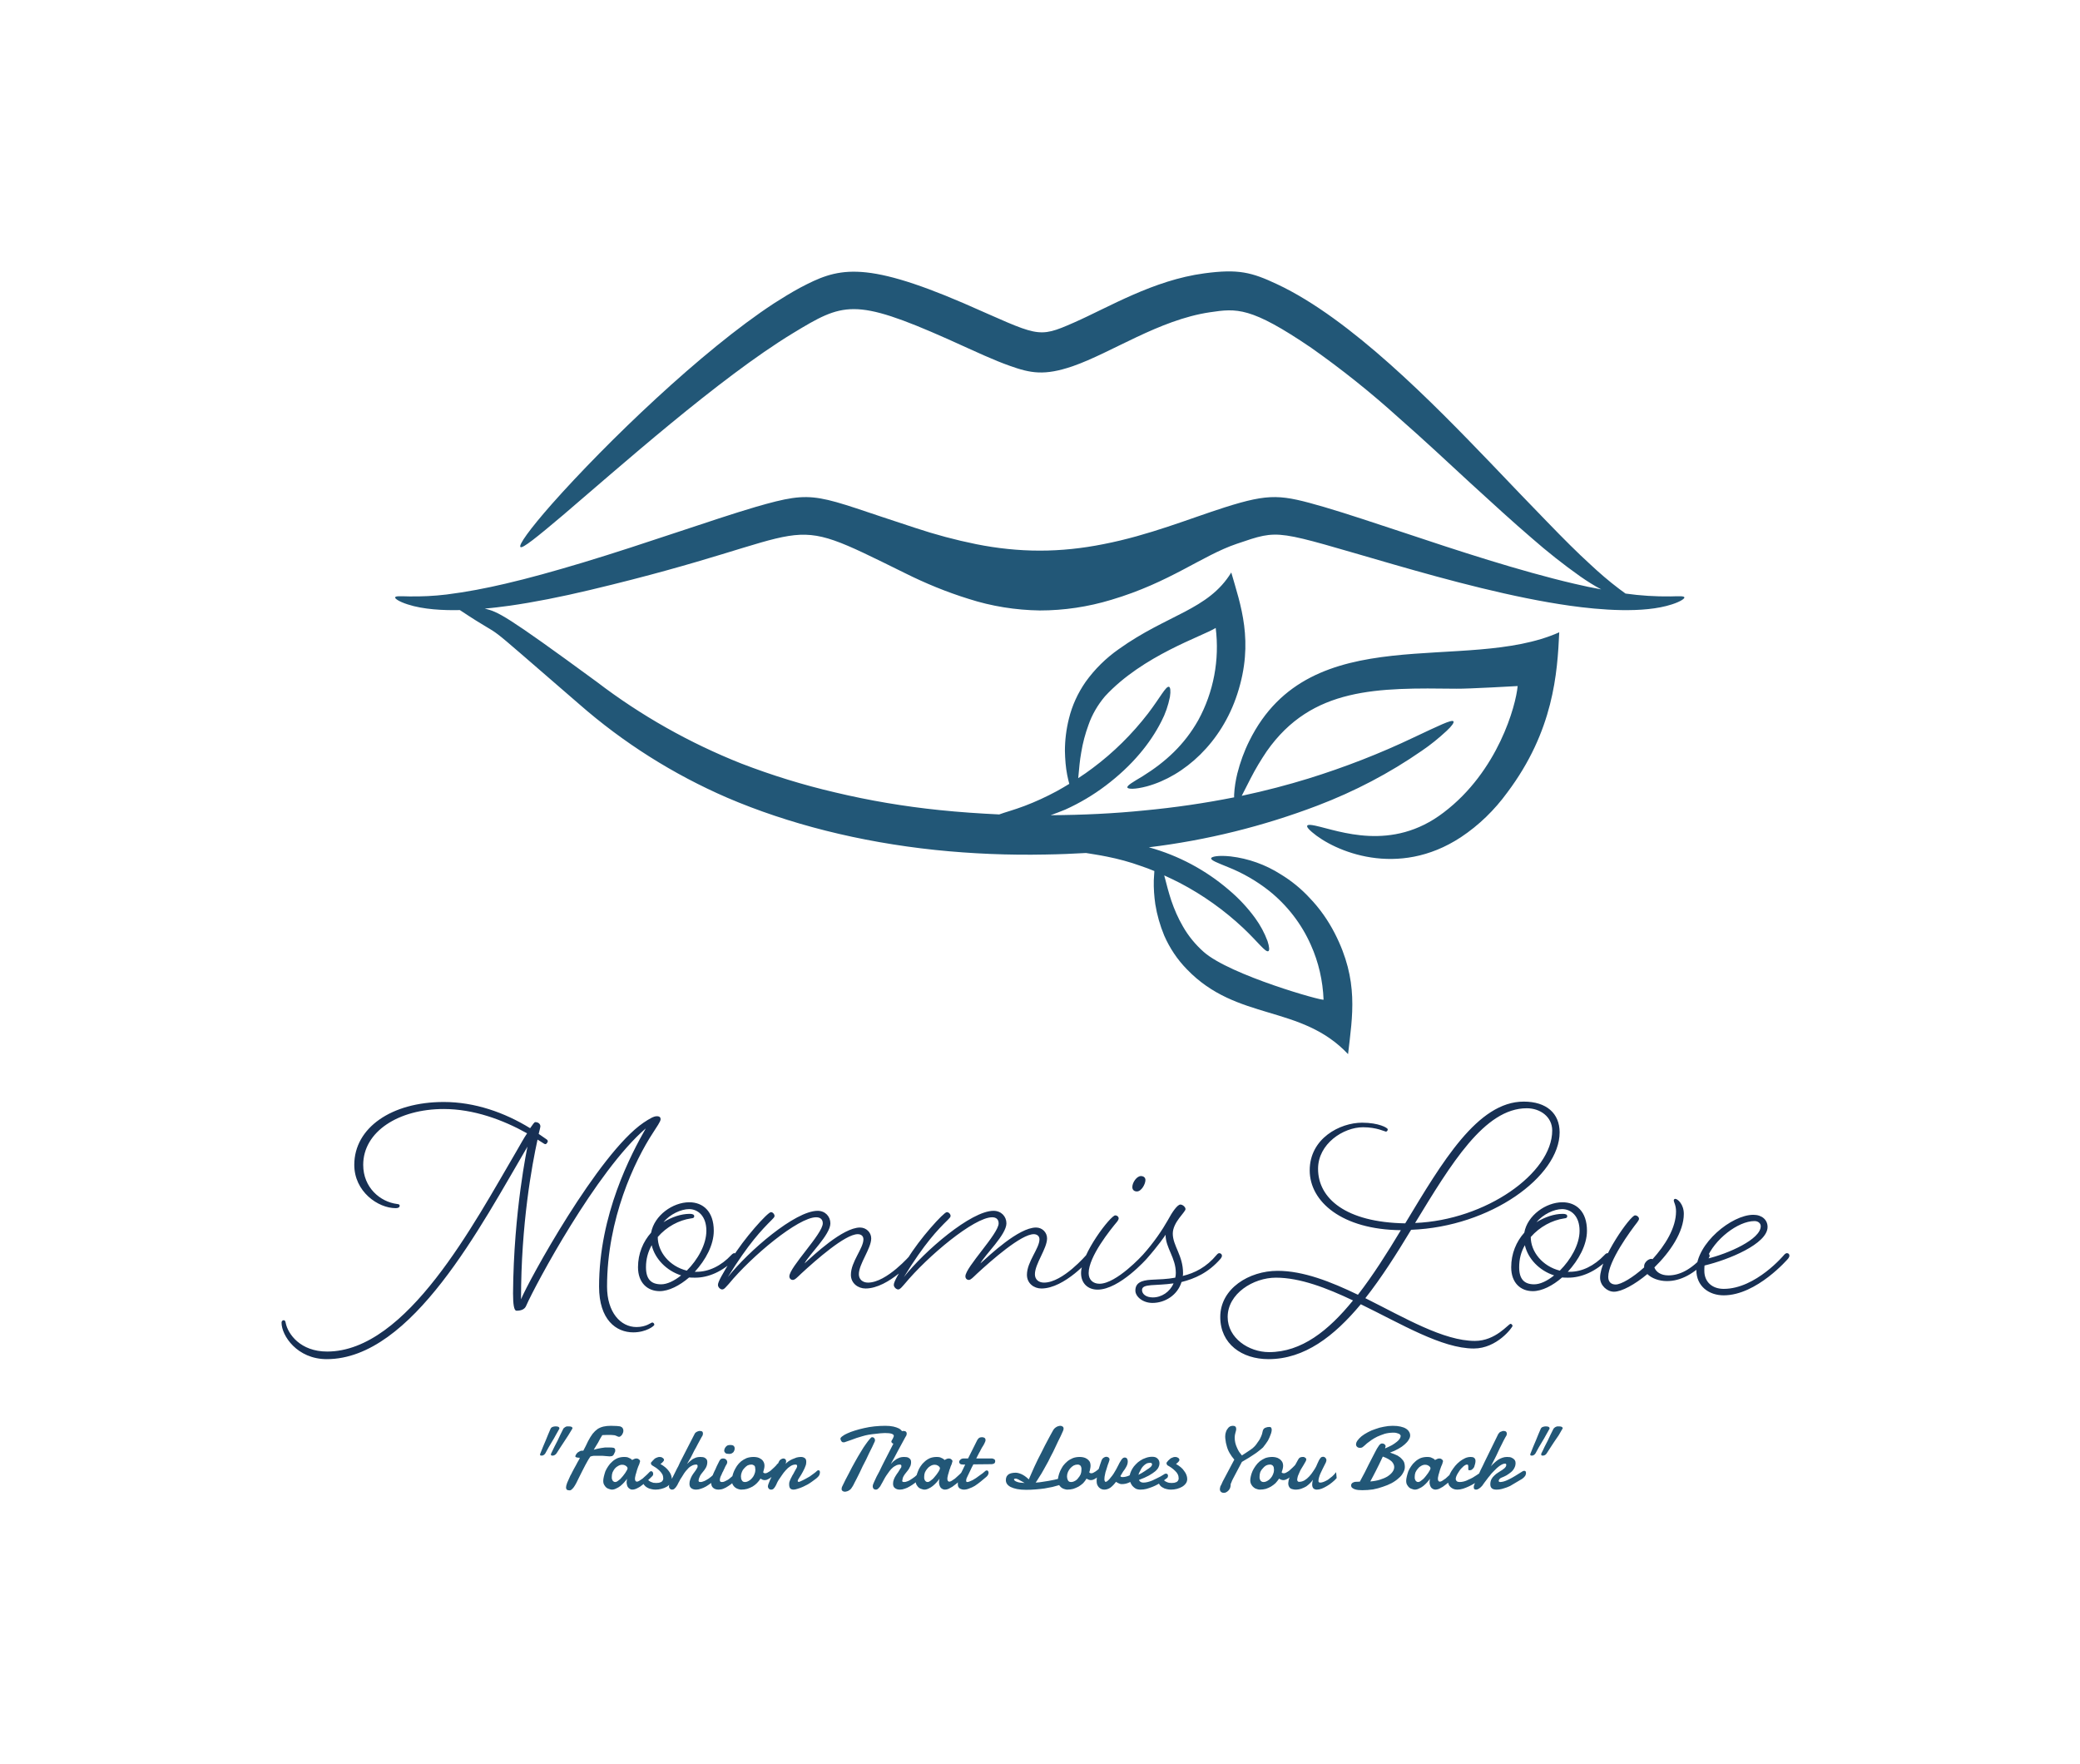 <svg viewBox="0 0 9.266 7.858" xmlns:xlink="http://www.w3.org/1999/xlink" version="1.1" xmlns="http://www.w3.org/2000/svg"><g transform="matrix(0.846,0,0,0.846,1.316,4.907)"><g clip-path="url(#SvgjsClipPath32307)" transform="matrix(1,0,0,1,0,0)"><g clip-path="url(#SvgjsClipPath32305be481c45-9757-44e5-b17f-6183706a405e)"><path fill-rule="nonzero" transform="matrix(1,0,0,1,0,0)" fill="#225777" d="M 7.314 -2.655 C 7.311 -2.663 7.286 -2.661 7.241 -2.66 C 7.162 -2.659 7.082 -2.664 7.004 -2.675 C 6.995 -2.682 6.984 -2.69 6.97 -2.7 C 6.917 -2.74 6.866 -2.784 6.818 -2.829 C 6.753 -2.888 6.677 -2.964 6.59 -3.054 C 6.502 -3.144 6.403 -3.248 6.293 -3.363 C 5.994 -3.674 5.558 -4.122 5.169 -4.304 C 5.035 -4.367 4.965 -4.385 4.786 -4.361 C 4.517 -4.325 4.284 -4.183 4.1 -4.102 C 3.903 -4.015 3.915 -4.031 3.518 -4.204 C 2.981 -4.435 2.851 -4.387 2.657 -4.285 C 2.609 -4.259 2.564 -4.231 2.52 -4.203 C 2.14 -3.954 1.639 -3.472 1.35 -3.146 C 1.232 -3.012 1.174 -2.93 1.185 -2.92 C 1.195 -2.91 1.272 -2.972 1.408 -3.087 C 1.697 -3.333 2.23 -3.809 2.62 -4.046 C 2.884 -4.206 2.942 -4.234 3.435 -4.015 C 3.599 -3.941 3.677 -3.904 3.762 -3.874 C 3.871 -3.835 3.944 -3.821 4.093 -3.872 C 4.3 -3.944 4.547 -4.116 4.815 -4.156 C 4.957 -4.177 5.03 -4.186 5.349 -3.969 C 5.508 -3.857 5.661 -3.735 5.806 -3.604 C 5.945 -3.482 6.071 -3.364 6.188 -3.256 C 6.305 -3.149 6.412 -3.051 6.509 -2.968 C 6.591 -2.896 6.677 -2.828 6.766 -2.765 C 6.802 -2.74 6.838 -2.717 6.876 -2.697 C 6.831 -2.705 6.784 -2.715 6.733 -2.727 C 6.446 -2.794 6.114 -2.903 5.836 -2.996 C 5.693 -3.043 5.539 -3.095 5.416 -3.131 C 5.191 -3.196 5.134 -3.205 4.894 -3.129 C 4.706 -3.069 4.496 -2.982 4.254 -2.935 C 4.144 -2.913 4.032 -2.901 3.92 -2.901 C 3.807 -2.901 3.695 -2.913 3.585 -2.935 C 3.476 -2.957 3.368 -2.986 3.263 -3.021 C 2.731 -3.193 2.748 -3.225 2.423 -3.131 C 2.192 -3.063 1.851 -2.94 1.513 -2.838 C 1.363 -2.793 1.227 -2.755 1.106 -2.727 C 1.004 -2.703 0.9 -2.683 0.796 -2.67 C 0.73 -2.662 0.664 -2.659 0.598 -2.66 C 0.552 -2.661 0.528 -2.663 0.525 -2.655 C 0.523 -2.649 0.544 -2.633 0.591 -2.618 C 0.673 -2.591 0.78 -2.586 0.866 -2.588 C 1.156 -2.395 0.903 -2.603 1.494 -2.093 C 1.727 -1.889 1.99 -1.723 2.274 -1.6 C 2.596 -1.462 2.97 -1.367 3.369 -1.325 C 3.562 -1.305 3.756 -1.297 3.951 -1.301 C 4.023 -1.302 4.093 -1.305 4.163 -1.309 C 4.192 -1.304 4.229 -1.299 4.273 -1.29 C 4.333 -1.278 4.393 -1.262 4.451 -1.241 C 4.475 -1.233 4.499 -1.224 4.523 -1.214 C 4.522 -1.2 4.521 -1.184 4.52 -1.165 C 4.519 -1.123 4.522 -1.081 4.528 -1.039 C 4.537 -0.983 4.553 -0.927 4.575 -0.874 C 4.604 -0.808 4.644 -0.748 4.694 -0.697 C 4.959 -0.421 5.294 -0.514 5.543 -0.25 C 5.566 -0.453 5.601 -0.636 5.473 -0.886 C 5.438 -0.954 5.394 -1.017 5.341 -1.072 C 5.296 -1.121 5.244 -1.163 5.188 -1.197 C 5.108 -1.248 5.018 -1.28 4.925 -1.291 C 4.859 -1.298 4.823 -1.29 4.822 -1.281 C 4.821 -1.27 4.854 -1.258 4.91 -1.235 C 4.988 -1.204 5.061 -1.162 5.127 -1.11 C 5.222 -1.034 5.298 -0.936 5.347 -0.825 C 5.388 -0.734 5.41 -0.636 5.414 -0.537 C 5.414 -0.527 4.921 -0.666 4.783 -0.788 C 4.739 -0.827 4.702 -0.872 4.673 -0.923 C 4.648 -0.966 4.628 -1.012 4.612 -1.059 C 4.598 -1.102 4.588 -1.14 4.58 -1.172 C 4.578 -1.179 4.576 -1.185 4.575 -1.191 C 4.602 -1.179 4.63 -1.165 4.658 -1.151 C 4.78 -1.087 4.892 -1.007 4.992 -0.913 C 5.069 -0.84 5.108 -0.785 5.123 -0.792 C 5.13 -0.795 5.129 -0.814 5.119 -0.845 C 5.103 -0.888 5.081 -0.929 5.054 -0.966 C 5.014 -1.021 4.968 -1.07 4.916 -1.114 C 4.794 -1.219 4.65 -1.296 4.494 -1.339 C 4.799 -1.376 5.097 -1.45 5.383 -1.559 C 5.577 -1.633 5.761 -1.729 5.931 -1.847 C 5.977 -1.878 6.021 -1.914 6.062 -1.952 C 6.09 -1.978 6.102 -1.996 6.098 -2.002 C 6.09 -2.014 6.018 -1.978 5.89 -1.918 C 5.71 -1.832 5.524 -1.76 5.334 -1.701 C 5.227 -1.668 5.11 -1.637 4.983 -1.61 C 4.995 -1.632 5.01 -1.664 5.03 -1.702 C 5.055 -1.751 5.084 -1.799 5.115 -1.845 C 5.353 -2.184 5.7 -2.179 6.114 -2.174 C 6.175 -2.173 6.436 -2.188 6.436 -2.188 C 6.427 -2.086 6.333 -1.739 6.046 -1.522 C 5.773 -1.313 5.495 -1.426 5.37 -1.453 C 5.346 -1.458 5.332 -1.459 5.328 -1.453 C 5.325 -1.447 5.333 -1.436 5.353 -1.419 C 5.47 -1.318 5.804 -1.173 6.137 -1.392 C 6.232 -1.455 6.314 -1.535 6.381 -1.627 C 6.626 -1.953 6.645 -2.257 6.655 -2.471 C 6.162 -2.251 5.346 -2.552 5.023 -1.899 C 4.996 -1.845 4.975 -1.787 4.96 -1.728 C 4.951 -1.691 4.945 -1.654 4.943 -1.616 C 4.943 -1.611 4.943 -1.606 4.943 -1.602 C 4.787 -1.571 4.629 -1.548 4.47 -1.533 C 4.313 -1.517 4.148 -1.509 3.977 -1.508 C 4.002 -1.517 4.028 -1.527 4.055 -1.538 C 4.13 -1.572 4.201 -1.614 4.267 -1.664 C 4.333 -1.714 4.394 -1.77 4.447 -1.833 C 4.491 -1.885 4.529 -1.941 4.56 -2.002 C 4.581 -2.042 4.596 -2.086 4.605 -2.131 C 4.61 -2.163 4.607 -2.182 4.6 -2.184 C 4.584 -2.189 4.554 -2.128 4.49 -2.044 C 4.406 -1.935 4.308 -1.838 4.198 -1.756 C 4.173 -1.737 4.147 -1.719 4.122 -1.703 C 4.123 -1.709 4.123 -1.716 4.124 -1.723 C 4.127 -1.755 4.13 -1.795 4.138 -1.839 C 4.146 -1.888 4.159 -1.937 4.176 -1.983 C 4.195 -2.038 4.225 -2.089 4.263 -2.134 C 4.462 -2.35 4.779 -2.451 4.846 -2.494 C 4.867 -2.326 4.835 -2.156 4.754 -2.008 C 4.681 -1.879 4.583 -1.789 4.461 -1.713 C 4.409 -1.682 4.378 -1.664 4.381 -1.654 C 4.383 -1.645 4.42 -1.643 4.484 -1.66 C 4.681 -1.714 4.877 -1.89 4.96 -2.147 C 5.05 -2.423 4.976 -2.618 4.928 -2.786 C 4.807 -2.588 4.592 -2.566 4.335 -2.382 C 4.268 -2.335 4.209 -2.277 4.161 -2.21 C 4.12 -2.151 4.09 -2.086 4.073 -2.016 C 4.059 -1.96 4.052 -1.903 4.052 -1.846 C 4.053 -1.803 4.056 -1.761 4.064 -1.72 C 4.068 -1.702 4.071 -1.686 4.075 -1.673 C 4.052 -1.659 4.03 -1.646 4.008 -1.634 C 3.954 -1.605 3.898 -1.579 3.84 -1.557 C 3.782 -1.535 3.735 -1.523 3.706 -1.512 C 3.602 -1.517 3.497 -1.524 3.391 -1.535 C 3.206 -1.554 3.022 -1.585 2.842 -1.628 C 2.674 -1.667 2.509 -1.718 2.348 -1.78 C 2.076 -1.888 1.82 -2.032 1.587 -2.21 C 1.1 -2.567 1.068 -2.578 0.997 -2.596 C 1.038 -2.599 1.082 -2.605 1.128 -2.611 C 1.254 -2.629 1.397 -2.657 1.552 -2.694 C 2.815 -2.994 2.521 -3.122 3.209 -2.783 C 3.317 -2.729 3.429 -2.683 3.545 -2.647 C 3.666 -2.608 3.792 -2.588 3.92 -2.586 C 4.047 -2.586 4.174 -2.605 4.296 -2.642 C 4.606 -2.734 4.774 -2.875 4.957 -2.937 C 5.19 -3.016 5.152 -3.01 5.784 -2.828 C 6.072 -2.745 6.413 -2.653 6.711 -2.611 C 6.866 -2.589 7.099 -2.569 7.248 -2.618 C 7.295 -2.633 7.316 -2.649 7.314 -2.655 Z"></path></g></g><g><path fill-rule="nonzero" fill="#173054" d="M 0.535 0.539 C 0.447 0.528 0.357 0.453 0.357 0.333 C 0.357 0.158 0.543 0.039 0.781 0.039 C 0.938 0.039 1.091 0.095 1.22 0.167 C 1.203 0.192 1.185 0.225 1.163 0.263 C 0.942 0.639 0.587 1.316 0.167 1.316 C 0.026 1.316 -0.039 1.224 -0.051 1.166 C -0.052 1.157 -0.056 1.151 -0.061 1.151 C -0.069 1.151 -0.073 1.157 -0.073 1.164 C -0.073 1.232 0.009 1.356 0.165 1.356 C 0.615 1.356 0.98 0.648 1.222 0.237 C 1.222 0.237 1.149 0.578 1.146 1.01 C 1.146 1.067 1.151 1.101 1.164 1.101 C 1.187 1.101 1.208 1.095 1.216 1.073 C 1.262 0.968 1.584 0.365 1.845 0.141 C 1.768 0.276 1.599 0.594 1.599 0.974 C 1.599 1.149 1.689 1.215 1.779 1.215 C 1.847 1.215 1.89 1.181 1.89 1.175 C 1.89 1.169 1.885 1.163 1.879 1.163 C 1.873 1.163 1.848 1.187 1.796 1.187 C 1.712 1.187 1.641 1.109 1.641 0.974 C 1.641 0.618 1.786 0.312 1.883 0.164 C 1.902 0.134 1.923 0.105 1.923 0.093 C 1.923 0.084 1.919 0.077 1.903 0.077 C 1.887 0.077 1.866 0.089 1.833 0.111 C 1.595 0.273 1.226 0.947 1.188 1.041 C 1.188 0.644 1.246 0.332 1.275 0.2 L 1.299 0.215 C 1.308 0.221 1.312 0.224 1.317 0.224 C 1.322 0.224 1.329 0.213 1.329 0.209 C 1.329 0.204 1.325 0.2 1.32 0.197 L 1.281 0.17 C 1.287 0.146 1.29 0.134 1.29 0.131 C 1.29 0.119 1.281 0.108 1.263 0.108 C 1.258 0.108 1.25 0.12 1.236 0.14 C 1.101 0.057 0.944 0.002 0.781 0.002 C 0.506 0.002 0.31 0.138 0.31 0.333 C 0.31 0.474 0.435 0.561 0.528 0.561 C 0.541 0.561 0.549 0.557 0.549 0.548 C 0.549 0.543 0.546 0.54 0.535 0.539 M 2.106 0.927 C 2.173 0.927 2.25 0.896 2.317 0.827 C 2.317 0.827 2.325 0.818 2.325 0.812 C 2.325 0.804 2.319 0.798 2.311 0.798 C 2.304 0.798 2.296 0.807 2.296 0.807 C 2.241 0.866 2.176 0.896 2.113 0.896 L 2.103 0.896 C 2.16 0.834 2.203 0.755 2.203 0.68 C 2.203 0.578 2.146 0.53 2.074 0.53 C 1.987 0.53 1.89 0.599 1.873 0.69 C 1.831 0.737 1.804 0.8 1.804 0.872 C 1.804 0.954 1.854 0.998 1.918 0.998 C 1.966 0.998 2.023 0.969 2.073 0.926 C 2.083 0.927 2.094 0.927 2.106 0.927 M 1.908 0.713 C 1.954 0.659 2.02 0.624 2.083 0.615 C 2.094 0.614 2.1 0.612 2.1 0.603 C 2.1 0.594 2.089 0.591 2.076 0.591 C 2.031 0.591 1.981 0.608 1.938 0.635 C 1.972 0.593 2.031 0.566 2.073 0.566 C 2.119 0.566 2.164 0.602 2.164 0.68 C 2.164 0.753 2.118 0.833 2.061 0.89 C 1.969 0.867 1.908 0.791 1.908 0.713 M 1.926 0.962 C 1.873 0.962 1.846 0.935 1.846 0.872 C 1.846 0.828 1.857 0.791 1.876 0.756 C 1.893 0.827 1.953 0.89 2.031 0.915 C 1.995 0.944 1.957 0.962 1.926 0.962 M 3.26 0.827 C 3.26 0.827 3.267 0.818 3.267 0.812 C 3.267 0.804 3.261 0.798 3.254 0.798 C 3.246 0.798 3.239 0.807 3.239 0.807 C 3.239 0.807 3.114 0.953 3.015 0.953 C 2.987 0.953 2.967 0.936 2.967 0.909 C 2.967 0.854 3.032 0.774 3.032 0.72 C 3.032 0.689 3.006 0.663 2.973 0.663 C 2.882 0.663 2.727 0.81 2.681 0.852 C 2.703 0.807 2.817 0.701 2.817 0.641 C 2.817 0.605 2.79 0.575 2.75 0.575 C 2.631 0.575 2.387 0.786 2.277 0.924 C 2.387 0.746 2.456 0.675 2.508 0.623 C 2.517 0.614 2.523 0.608 2.523 0.602 C 2.523 0.593 2.514 0.582 2.504 0.582 C 2.487 0.582 2.36 0.723 2.297 0.828 C 2.249 0.908 2.225 0.948 2.225 0.965 C 2.225 0.978 2.238 0.989 2.247 0.989 C 2.258 0.989 2.265 0.978 2.282 0.96 C 2.403 0.813 2.648 0.609 2.742 0.609 C 2.765 0.609 2.777 0.621 2.777 0.641 C 2.777 0.696 2.601 0.872 2.601 0.92 C 2.601 0.932 2.61 0.939 2.619 0.939 C 2.63 0.939 2.642 0.926 2.663 0.906 C 2.741 0.834 2.895 0.698 2.961 0.698 C 2.978 0.698 2.991 0.707 2.991 0.725 C 2.991 0.773 2.925 0.843 2.925 0.912 C 2.925 0.957 2.963 0.984 3.002 0.984 C 3.125 0.984 3.26 0.827 3.26 0.827 M 4.186 0.827 C 4.186 0.827 4.194 0.818 4.194 0.812 C 4.194 0.804 4.188 0.798 4.18 0.798 C 4.173 0.798 4.165 0.807 4.165 0.807 C 4.165 0.807 4.041 0.953 3.942 0.953 C 3.913 0.953 3.894 0.936 3.894 0.909 C 3.894 0.854 3.958 0.774 3.958 0.72 C 3.958 0.689 3.933 0.663 3.9 0.663 C 3.808 0.663 3.654 0.81 3.607 0.852 C 3.63 0.807 3.744 0.701 3.744 0.641 C 3.744 0.605 3.717 0.575 3.676 0.575 C 3.558 0.575 3.313 0.786 3.204 0.924 C 3.313 0.746 3.382 0.675 3.435 0.623 C 3.444 0.614 3.45 0.608 3.45 0.602 C 3.45 0.593 3.441 0.582 3.43 0.582 C 3.414 0.582 3.286 0.723 3.223 0.828 C 3.175 0.908 3.151 0.948 3.151 0.965 C 3.151 0.978 3.165 0.989 3.174 0.989 C 3.184 0.989 3.192 0.978 3.208 0.96 C 3.33 0.813 3.574 0.609 3.669 0.609 C 3.691 0.609 3.703 0.621 3.703 0.641 C 3.703 0.696 3.528 0.872 3.528 0.92 C 3.528 0.932 3.537 0.939 3.546 0.939 C 3.556 0.939 3.568 0.926 3.589 0.906 C 3.667 0.834 3.822 0.698 3.888 0.698 C 3.904 0.698 3.918 0.707 3.918 0.725 C 3.918 0.773 3.852 0.843 3.852 0.912 C 3.852 0.957 3.889 0.984 3.928 0.984 C 4.051 0.984 4.186 0.827 4.186 0.827 M 4.483 0.827 C 4.483 0.827 4.491 0.818 4.491 0.812 C 4.491 0.804 4.485 0.798 4.476 0.798 C 4.47 0.798 4.462 0.807 4.462 0.807 C 4.462 0.807 4.324 0.959 4.234 0.959 C 4.2 0.959 4.177 0.938 4.177 0.903 C 4.177 0.816 4.291 0.675 4.327 0.632 C 4.333 0.624 4.335 0.618 4.335 0.615 C 4.335 0.606 4.327 0.599 4.317 0.599 C 4.293 0.599 4.137 0.801 4.137 0.903 C 4.137 0.957 4.173 0.99 4.224 0.99 C 4.339 0.99 4.483 0.827 4.483 0.827 M 4.452 0.392 C 4.431 0.392 4.407 0.425 4.407 0.45 C 4.407 0.465 4.417 0.473 4.431 0.473 C 4.455 0.473 4.476 0.434 4.476 0.413 C 4.476 0.399 4.465 0.392 4.452 0.392 M 4.483 0.827 C 4.543 0.759 4.581 0.704 4.582 0.701 C 4.582 0.77 4.636 0.822 4.636 0.902 C 4.636 0.911 4.635 0.92 4.633 0.927 C 4.591 0.935 4.548 0.936 4.506 0.938 C 4.452 0.941 4.423 0.956 4.423 0.995 C 4.423 1.026 4.461 1.06 4.513 1.06 C 4.579 1.06 4.645 1.019 4.666 0.95 C 4.734 0.933 4.807 0.902 4.872 0.827 C 4.872 0.827 4.879 0.818 4.879 0.812 C 4.879 0.804 4.873 0.798 4.864 0.798 C 4.858 0.798 4.851 0.807 4.851 0.807 C 4.797 0.872 4.735 0.903 4.672 0.918 C 4.674 0.914 4.674 0.909 4.674 0.903 C 4.674 0.81 4.62 0.759 4.62 0.695 C 4.62 0.635 4.687 0.582 4.687 0.566 C 4.687 0.555 4.672 0.542 4.66 0.542 C 4.645 0.542 4.618 0.579 4.593 0.626 C 4.566 0.674 4.519 0.744 4.462 0.807 C 4.462 0.807 4.455 0.816 4.455 0.822 C 4.455 0.828 4.459 0.834 4.468 0.834 C 4.476 0.834 4.483 0.827 4.483 0.827 M 4.515 1.031 C 4.479 1.031 4.458 1.013 4.458 0.992 C 4.458 0.957 4.53 0.971 4.624 0.957 C 4.605 1.002 4.561 1.031 4.515 1.031 M 6.468 1.1102230246251565e-16 C 6.225 1.1102230246251565e-16 6.039 0.318 5.844 0.641 C 5.53 0.636 5.385 0.509 5.385 0.354 C 5.385 0.222 5.518 0.135 5.622 0.135 C 5.694 0.135 5.737 0.158 5.742 0.158 C 5.748 0.158 5.752 0.152 5.752 0.146 C 5.752 0.138 5.704 0.111 5.617 0.111 C 5.5 0.111 5.341 0.194 5.341 0.362 C 5.341 0.527 5.511 0.674 5.821 0.677 C 5.749 0.797 5.674 0.915 5.595 1.017 C 5.452 0.948 5.307 0.891 5.172 0.891 C 5.022 0.891 4.87 0.984 4.87 1.134 C 4.87 1.276 4.984 1.356 5.124 1.356 C 5.314 1.356 5.47 1.235 5.61 1.067 C 5.824 1.171 6.037 1.3 6.205 1.3 C 6.328 1.3 6.409 1.188 6.409 1.181 C 6.409 1.176 6.403 1.17 6.399 1.17 C 6.387 1.17 6.321 1.26 6.211 1.26 C 6.046 1.26 5.842 1.139 5.634 1.035 C 5.719 0.927 5.799 0.801 5.875 0.675 C 6.295 0.659 6.657 0.393 6.657 0.162 C 6.657 0.062 6.588 1.1102230246251565e-16 6.468 1.1102230246251565e-16 M 6.484 0.035 C 6.556 0.035 6.618 0.081 6.618 0.152 C 6.618 0.377 6.268 0.624 5.896 0.639 C 6.085 0.329 6.261 0.035 6.484 0.035 M 5.127 1.319 C 5.02 1.319 4.909 1.245 4.909 1.134 C 4.909 1.011 5.044 0.927 5.163 0.927 C 5.29 0.927 5.43 0.981 5.569 1.047 C 5.44 1.206 5.298 1.319 5.127 1.319 M 6.703 0.927 C 6.771 0.927 6.847 0.896 6.915 0.827 C 6.915 0.827 6.922 0.818 6.922 0.812 C 6.922 0.804 6.916 0.798 6.909 0.798 C 6.901 0.798 6.894 0.807 6.894 0.807 C 6.838 0.866 6.774 0.896 6.711 0.896 L 6.7 0.896 C 6.757 0.834 6.801 0.755 6.801 0.68 C 6.801 0.578 6.744 0.53 6.672 0.53 C 6.585 0.53 6.487 0.599 6.471 0.69 C 6.429 0.737 6.402 0.8 6.402 0.872 C 6.402 0.954 6.451 0.998 6.516 0.998 C 6.564 0.998 6.621 0.969 6.67 0.926 C 6.681 0.927 6.691 0.927 6.703 0.927 M 6.505 0.713 C 6.552 0.659 6.618 0.624 6.681 0.615 C 6.691 0.614 6.697 0.612 6.697 0.603 C 6.697 0.594 6.687 0.591 6.673 0.591 C 6.628 0.591 6.579 0.608 6.535 0.635 C 6.57 0.593 6.628 0.566 6.67 0.566 C 6.717 0.566 6.762 0.602 6.762 0.68 C 6.762 0.753 6.715 0.833 6.658 0.89 C 6.567 0.867 6.505 0.791 6.505 0.713 M 6.523 0.962 C 6.471 0.962 6.444 0.935 6.444 0.872 C 6.444 0.828 6.454 0.791 6.474 0.756 C 6.49 0.827 6.55 0.89 6.628 0.915 C 6.592 0.944 6.555 0.962 6.523 0.962 M 7.311 0.591 C 7.311 0.54 7.278 0.512 7.266 0.512 C 7.261 0.512 7.258 0.516 7.258 0.521 C 7.258 0.528 7.27 0.546 7.27 0.578 C 7.27 0.665 7.213 0.756 7.146 0.83 C 7.144 0.828 7.141 0.828 7.14 0.828 C 7.123 0.828 7.102 0.848 7.102 0.866 L 7.102 0.873 C 7.042 0.927 6.981 0.963 6.952 0.963 C 6.93 0.963 6.913 0.951 6.913 0.923 C 6.913 0.84 7.03 0.681 7.066 0.635 C 7.072 0.627 7.075 0.621 7.075 0.617 C 7.075 0.608 7.065 0.599 7.054 0.599 C 7.03 0.599 6.87 0.824 6.87 0.927 C 6.87 0.968 6.907 1.001 6.943 1.001 C 6.984 1.001 7.053 0.963 7.119 0.908 C 7.141 0.93 7.18 0.945 7.222 0.945 C 7.293 0.945 7.365 0.909 7.44 0.827 C 7.44 0.827 7.447 0.818 7.447 0.812 C 7.447 0.804 7.441 0.798 7.434 0.798 C 7.426 0.798 7.419 0.807 7.419 0.807 C 7.351 0.885 7.288 0.915 7.23 0.915 C 7.189 0.915 7.164 0.896 7.156 0.873 C 7.239 0.792 7.311 0.686 7.311 0.591 M 7.86 0.827 C 7.86 0.827 7.867 0.818 7.867 0.812 C 7.867 0.804 7.863 0.798 7.854 0.798 C 7.846 0.798 7.839 0.807 7.839 0.807 C 7.839 0.807 7.69 0.986 7.521 0.986 C 7.459 0.986 7.419 0.948 7.419 0.891 C 7.419 0.882 7.419 0.872 7.42 0.863 C 7.546 0.833 7.752 0.749 7.752 0.66 C 7.752 0.623 7.723 0.596 7.677 0.596 C 7.563 0.596 7.377 0.747 7.377 0.887 C 7.377 0.972 7.443 1.02 7.521 1.02 C 7.695 1.02 7.86 0.827 7.86 0.827 M 7.683 0.629 C 7.704 0.629 7.716 0.642 7.716 0.656 C 7.716 0.725 7.545 0.801 7.431 0.828 C 7.471 0.726 7.596 0.629 7.683 0.629"></path></g><g><path fill-rule="nonzero" fill="#225777" d="M 1.457 1.724 Q 1.448 1.74 1.437 1.757 Q 1.427 1.773 1.416 1.789 Q 1.406 1.805 1.395 1.821 Q 1.385 1.837 1.375 1.852 Q 1.371 1.858 1.365 1.861 Q 1.36 1.864 1.354 1.864 Q 1.35 1.864 1.348 1.863 Q 1.345 1.861 1.345 1.857 Q 1.345 1.856 1.346 1.855 Q 1.346 1.854 1.347 1.852 Q 1.355 1.835 1.364 1.817 Q 1.373 1.8 1.381 1.784 Q 1.389 1.767 1.396 1.752 Q 1.403 1.737 1.41 1.724 Q 1.411 1.72 1.415 1.718 Q 1.418 1.715 1.422 1.713 Q 1.425 1.711 1.43 1.71 Q 1.434 1.71 1.439 1.71 Q 1.447 1.71 1.453 1.712 Q 1.459 1.715 1.459 1.72 Q 1.459 1.721 1.458 1.722 Q 1.458 1.723 1.457 1.724 M 1.389 1.724 Q 1.38 1.74 1.371 1.756 Q 1.362 1.773 1.352 1.789 Q 1.343 1.805 1.333 1.821 Q 1.324 1.837 1.316 1.852 Q 1.312 1.858 1.307 1.861 Q 1.302 1.864 1.297 1.864 Q 1.293 1.864 1.29 1.863 Q 1.288 1.861 1.288 1.858 Q 1.288 1.856 1.289 1.855 Q 1.289 1.854 1.29 1.852 Q 1.297 1.835 1.304 1.817 Q 1.311 1.8 1.318 1.784 Q 1.325 1.767 1.331 1.752 Q 1.338 1.737 1.343 1.724 Q 1.346 1.716 1.354 1.713 Q 1.361 1.71 1.37 1.71 Q 1.378 1.71 1.384 1.712 Q 1.39 1.715 1.39 1.72 Q 1.39 1.721 1.39 1.722 Q 1.39 1.723 1.389 1.724 M 1.681 1.848 Q 1.678 1.855 1.676 1.859 Q 1.673 1.862 1.67 1.865 Q 1.667 1.867 1.663 1.867 Q 1.66 1.868 1.655 1.868 Q 1.633 1.866 1.618 1.865 Q 1.602 1.865 1.59 1.865 Q 1.579 1.865 1.57 1.865 Q 1.561 1.866 1.553 1.869 Q 1.549 1.874 1.542 1.886 Q 1.535 1.898 1.527 1.913 Q 1.519 1.928 1.51 1.946 Q 1.501 1.963 1.494 1.978 Q 1.478 2.013 1.466 2.03 Q 1.453 2.047 1.445 2.047 Q 1.434 2.047 1.429 2.043 Q 1.425 2.039 1.425 2.032 Q 1.425 2.023 1.431 2.007 Q 1.437 1.992 1.448 1.969 Q 1.453 1.961 1.457 1.952 Q 1.462 1.942 1.467 1.933 Q 1.472 1.924 1.477 1.915 Q 1.482 1.906 1.486 1.898 Q 1.49 1.891 1.493 1.886 Q 1.495 1.881 1.496 1.88 Q 1.497 1.878 1.497 1.877 Q 1.497 1.876 1.497 1.876 Q 1.497 1.876 1.497 1.876 Q 1.497 1.875 1.498 1.875 L 1.494 1.875 Q 1.485 1.875 1.48 1.873 Q 1.474 1.872 1.474 1.867 Q 1.474 1.865 1.476 1.861 Q 1.481 1.852 1.487 1.847 Q 1.493 1.843 1.499 1.84 Q 1.504 1.838 1.509 1.838 Q 1.514 1.838 1.516 1.838 Q 1.522 1.826 1.529 1.813 Q 1.535 1.8 1.541 1.788 Q 1.553 1.765 1.565 1.749 Q 1.577 1.734 1.591 1.724 Q 1.605 1.715 1.622 1.711 Q 1.639 1.707 1.661 1.707 Q 1.681 1.707 1.693 1.708 Q 1.705 1.709 1.71 1.71 Q 1.719 1.713 1.723 1.719 Q 1.727 1.725 1.727 1.732 Q 1.727 1.738 1.725 1.744 Q 1.723 1.749 1.72 1.754 Q 1.716 1.759 1.712 1.762 Q 1.708 1.765 1.704 1.765 Q 1.701 1.765 1.699 1.764 Q 1.694 1.762 1.69 1.76 Q 1.686 1.758 1.682 1.757 Q 1.678 1.756 1.673 1.756 Q 1.668 1.755 1.66 1.755 Q 1.652 1.755 1.642 1.755 Q 1.631 1.756 1.616 1.756 Q 1.61 1.767 1.604 1.776 Q 1.599 1.786 1.594 1.795 Q 1.589 1.804 1.583 1.813 Q 1.578 1.822 1.571 1.833 Q 1.58 1.83 1.59 1.828 Q 1.6 1.826 1.61 1.824 Q 1.621 1.822 1.631 1.821 Q 1.642 1.821 1.651 1.821 Q 1.669 1.821 1.676 1.823 Q 1.684 1.826 1.684 1.835 Q 1.684 1.836 1.684 1.84 Q 1.684 1.843 1.681 1.848 M 1.721 1.912 Q 1.71 1.912 1.7 1.918 Q 1.69 1.923 1.682 1.932 Q 1.675 1.941 1.67 1.952 Q 1.666 1.963 1.666 1.974 Q 1.666 1.979 1.666 1.984 Q 1.667 1.989 1.669 1.993 Q 1.671 1.997 1.675 2 Q 1.678 2.003 1.685 2.003 Q 1.69 2.003 1.697 1.998 Q 1.703 1.994 1.711 1.987 Q 1.718 1.98 1.725 1.971 Q 1.731 1.963 1.737 1.955 Q 1.742 1.947 1.746 1.94 Q 1.749 1.934 1.749 1.931 Q 1.749 1.927 1.746 1.923 Q 1.743 1.92 1.739 1.917 Q 1.735 1.915 1.73 1.913 Q 1.725 1.912 1.721 1.912 M 1.88 1.971 Q 1.876 1.975 1.869 1.982 Q 1.862 1.989 1.853 1.997 Q 1.844 2.005 1.834 2.013 Q 1.824 2.021 1.814 2.028 Q 1.804 2.034 1.793 2.039 Q 1.783 2.043 1.774 2.043 Q 1.766 2.043 1.761 2.039 Q 1.755 2.036 1.751 2.03 Q 1.747 2.025 1.746 2.018 Q 1.744 2.011 1.744 2.004 Q 1.744 1.999 1.745 1.994 Q 1.745 1.989 1.747 1.985 Q 1.74 1.995 1.731 2.005 Q 1.722 2.015 1.711 2.024 Q 1.701 2.032 1.689 2.037 Q 1.678 2.043 1.666 2.043 Q 1.661 2.043 1.653 2.04 Q 1.645 2.038 1.638 2.033 Q 1.631 2.027 1.626 2.018 Q 1.621 2.01 1.621 1.997 Q 1.621 1.988 1.624 1.975 Q 1.627 1.962 1.632 1.947 Q 1.638 1.933 1.647 1.92 Q 1.656 1.906 1.669 1.895 Q 1.681 1.884 1.697 1.877 Q 1.713 1.871 1.732 1.871 Q 1.742 1.871 1.75 1.873 Q 1.757 1.876 1.763 1.879 Q 1.769 1.882 1.773 1.887 Q 1.777 1.885 1.781 1.883 Q 1.785 1.881 1.788 1.88 Q 1.792 1.879 1.795 1.879 Q 1.804 1.879 1.809 1.884 Q 1.815 1.888 1.815 1.894 Q 1.815 1.896 1.814 1.897 Q 1.813 1.901 1.811 1.908 Q 1.808 1.914 1.805 1.922 Q 1.802 1.93 1.799 1.939 Q 1.796 1.948 1.794 1.957 Q 1.791 1.965 1.79 1.972 Q 1.788 1.98 1.788 1.985 Q 1.788 1.992 1.79 1.996 Q 1.793 2.001 1.798 2.001 Q 1.802 2.001 1.806 1.999 Q 1.811 1.997 1.816 1.993 Q 1.822 1.989 1.828 1.985 Q 1.834 1.98 1.839 1.975 Q 1.852 1.964 1.866 1.949 Q 1.87 1.946 1.873 1.946 Q 1.878 1.946 1.881 1.95 Q 1.884 1.955 1.884 1.96 Q 1.884 1.967 1.88 1.971 M 1.922 1.908 Q 1.936 1.916 1.947 1.925 Q 1.958 1.934 1.966 1.945 Q 1.974 1.955 1.978 1.966 Q 1.982 1.977 1.982 1.987 Q 1.982 2 1.974 2.01 Q 1.967 2.021 1.955 2.028 Q 1.943 2.035 1.927 2.039 Q 1.912 2.043 1.896 2.043 Q 1.884 2.043 1.873 2.04 Q 1.862 2.038 1.852 2.032 Q 1.843 2.027 1.836 2.018 Q 1.83 2.009 1.827 1.997 Q 1.827 1.996 1.827 1.995 Q 1.827 1.988 1.831 1.984 Q 1.835 1.979 1.841 1.979 Q 1.843 1.979 1.846 1.98 Q 1.849 1.981 1.851 1.984 Q 1.854 1.99 1.859 1.994 Q 1.865 1.999 1.871 2.002 Q 1.878 2.005 1.885 2.007 Q 1.893 2.008 1.9 2.008 Q 1.907 2.008 1.914 2.007 Q 1.921 2.005 1.926 2.003 Q 1.931 2 1.934 1.995 Q 1.937 1.99 1.937 1.984 Q 1.937 1.972 1.932 1.962 Q 1.926 1.952 1.918 1.944 Q 1.91 1.936 1.899 1.928 Q 1.888 1.921 1.878 1.915 Q 1.877 1.914 1.874 1.911 Q 1.872 1.907 1.872 1.904 Q 1.872 1.901 1.873 1.9 Q 1.877 1.895 1.882 1.89 Q 1.887 1.885 1.892 1.88 Q 1.898 1.876 1.904 1.874 Q 1.911 1.871 1.917 1.871 Q 1.922 1.871 1.927 1.872 Q 1.931 1.874 1.934 1.876 Q 1.937 1.878 1.939 1.881 Q 1.941 1.883 1.941 1.886 Q 1.941 1.889 1.939 1.892 Q 1.937 1.895 1.935 1.897 Q 1.932 1.9 1.929 1.903 Q 1.925 1.906 1.922 1.908 M 1.975 2.001 Q 1.98 1.989 1.988 1.975 Q 1.995 1.961 2.002 1.947 Q 2.009 1.932 2.016 1.92 Q 2.022 1.907 2.026 1.898 L 2.102 1.75 Q 2.103 1.747 2.106 1.744 Q 2.109 1.741 2.113 1.739 Q 2.116 1.737 2.12 1.736 Q 2.124 1.734 2.129 1.734 Q 2.139 1.734 2.143 1.738 Q 2.146 1.742 2.146 1.747 Q 2.146 1.752 2.144 1.758 Q 2.141 1.764 2.138 1.768 Q 2.128 1.786 2.119 1.803 Q 2.11 1.821 2.1 1.838 Q 2.091 1.856 2.082 1.874 Q 2.072 1.891 2.062 1.908 Q 2.068 1.902 2.076 1.895 Q 2.083 1.889 2.091 1.883 Q 2.1 1.878 2.11 1.874 Q 2.12 1.871 2.132 1.871 Q 2.14 1.871 2.146 1.872 Q 2.153 1.873 2.158 1.877 Q 2.163 1.88 2.166 1.885 Q 2.169 1.89 2.169 1.898 Q 2.169 1.908 2.166 1.917 Q 2.163 1.926 2.158 1.933 Q 2.153 1.941 2.147 1.948 Q 2.142 1.955 2.136 1.962 Q 2.131 1.969 2.128 1.977 Q 2.124 1.985 2.123 1.994 Q 2.123 1.995 2.123 1.995 Q 2.123 1.995 2.123 1.996 Q 2.123 2 2.126 2.002 Q 2.129 2.003 2.134 2.003 Q 2.14 2.003 2.147 2 Q 2.154 1.998 2.161 1.994 Q 2.168 1.99 2.176 1.985 Q 2.183 1.98 2.189 1.975 Q 2.196 1.969 2.201 1.964 Q 2.207 1.959 2.211 1.956 Q 2.213 1.954 2.215 1.953 Q 2.217 1.952 2.219 1.952 Q 2.224 1.952 2.226 1.955 Q 2.229 1.958 2.229 1.964 Q 2.229 1.968 2.226 1.975 Q 2.223 1.981 2.215 1.987 Q 2.202 1.998 2.189 2.008 Q 2.176 2.018 2.163 2.026 Q 2.149 2.034 2.136 2.038 Q 2.123 2.043 2.11 2.043 Q 2.094 2.043 2.084 2.035 Q 2.075 2.028 2.075 2.012 Q 2.075 2 2.079 1.99 Q 2.083 1.979 2.088 1.97 Q 2.094 1.96 2.101 1.951 Q 2.108 1.942 2.113 1.933 Q 2.115 1.929 2.117 1.926 Q 2.118 1.923 2.118 1.919 Q 2.118 1.915 2.116 1.913 Q 2.115 1.911 2.111 1.911 Q 2.097 1.911 2.086 1.918 Q 2.074 1.924 2.065 1.935 Q 2.055 1.945 2.047 1.957 Q 2.039 1.969 2.032 1.981 Q 2.028 1.986 2.025 1.992 Q 2.022 1.999 2.018 2.005 Q 2.015 2.012 2.011 2.019 Q 2.007 2.026 2.003 2.031 Q 1.998 2.036 1.994 2.04 Q 1.989 2.043 1.984 2.043 Q 1.976 2.043 1.972 2.038 Q 1.967 2.033 1.967 2.026 Q 1.967 2.021 1.969 2.015 Q 1.971 2.009 1.975 2.001 M 2.258 1.839 Q 2.258 1.834 2.26 1.828 Q 2.262 1.823 2.266 1.818 Q 2.27 1.813 2.276 1.81 Q 2.282 1.808 2.29 1.808 Q 2.303 1.808 2.308 1.813 Q 2.313 1.818 2.313 1.826 Q 2.313 1.83 2.312 1.835 Q 2.31 1.84 2.307 1.845 Q 2.303 1.849 2.298 1.852 Q 2.292 1.855 2.285 1.855 Q 2.27 1.855 2.265 1.851 Q 2.259 1.846 2.258 1.839 M 2.233 1.891 Q 2.237 1.884 2.242 1.881 Q 2.247 1.879 2.252 1.879 Q 2.261 1.879 2.267 1.884 Q 2.274 1.89 2.274 1.899 Q 2.273 1.901 2.273 1.903 Q 2.273 1.905 2.272 1.907 Q 2.268 1.913 2.266 1.917 Q 2.264 1.921 2.262 1.925 Q 2.261 1.928 2.259 1.932 Q 2.258 1.935 2.255 1.94 Q 2.253 1.946 2.249 1.952 Q 2.246 1.959 2.243 1.966 Q 2.239 1.973 2.237 1.98 Q 2.235 1.987 2.235 1.993 Q 2.235 1.999 2.238 2.001 Q 2.241 2.003 2.247 2.003 Q 2.253 2.003 2.26 2 Q 2.267 1.997 2.274 1.993 Q 2.282 1.989 2.288 1.983 Q 2.295 1.977 2.301 1.972 Q 2.307 1.966 2.313 1.961 Q 2.318 1.955 2.321 1.951 Q 2.326 1.947 2.33 1.947 Q 2.334 1.947 2.337 1.951 Q 2.34 1.954 2.34 1.96 Q 2.34 1.965 2.337 1.971 Q 2.334 1.977 2.329 1.982 Q 2.317 1.994 2.305 2.005 Q 2.293 2.016 2.28 2.024 Q 2.267 2.033 2.254 2.038 Q 2.242 2.043 2.228 2.043 Q 2.21 2.043 2.199 2.033 Q 2.189 2.024 2.189 2.004 Q 2.189 1.993 2.192 1.983 Q 2.195 1.973 2.199 1.963 Q 2.203 1.954 2.207 1.945 Q 2.212 1.936 2.215 1.928 Q 2.216 1.925 2.219 1.919 Q 2.222 1.913 2.225 1.907 Q 2.229 1.899 2.233 1.891 M 2.401 1.911 Q 2.39 1.911 2.38 1.916 Q 2.371 1.922 2.363 1.931 Q 2.355 1.939 2.351 1.95 Q 2.346 1.962 2.346 1.973 Q 2.346 1.978 2.347 1.983 Q 2.347 1.988 2.35 1.992 Q 2.352 1.997 2.356 2 Q 2.36 2.003 2.367 2.003 Q 2.377 2.003 2.387 1.997 Q 2.397 1.992 2.405 1.982 Q 2.413 1.973 2.417 1.962 Q 2.422 1.951 2.422 1.939 Q 2.422 1.934 2.421 1.929 Q 2.421 1.924 2.419 1.92 Q 2.417 1.916 2.412 1.914 Q 2.408 1.911 2.401 1.911 M 2.413 1.871 Q 2.422 1.871 2.432 1.873 Q 2.442 1.875 2.45 1.881 Q 2.459 1.886 2.464 1.895 Q 2.47 1.904 2.47 1.918 Q 2.47 1.924 2.468 1.933 Q 2.466 1.942 2.463 1.952 Q 2.465 1.954 2.468 1.956 Q 2.471 1.957 2.474 1.957 Q 2.479 1.957 2.485 1.954 Q 2.491 1.951 2.497 1.947 Q 2.503 1.943 2.509 1.937 Q 2.515 1.932 2.521 1.926 Q 2.526 1.921 2.531 1.916 Q 2.535 1.911 2.538 1.907 Q 2.54 1.906 2.542 1.906 Q 2.545 1.906 2.548 1.909 Q 2.55 1.912 2.55 1.918 Q 2.55 1.924 2.547 1.932 Q 2.543 1.94 2.534 1.948 Q 2.528 1.954 2.521 1.962 Q 2.514 1.97 2.506 1.977 Q 2.498 1.984 2.489 1.988 Q 2.481 1.993 2.472 1.993 Q 2.466 1.993 2.46 1.991 Q 2.455 1.989 2.449 1.985 Q 2.441 1.998 2.43 2.009 Q 2.42 2.019 2.407 2.027 Q 2.394 2.034 2.379 2.039 Q 2.364 2.043 2.347 2.043 Q 2.341 2.043 2.332 2.04 Q 2.324 2.038 2.316 2.032 Q 2.308 2.026 2.303 2.017 Q 2.298 2.007 2.298 1.994 Q 2.298 1.985 2.301 1.972 Q 2.304 1.959 2.31 1.945 Q 2.316 1.932 2.325 1.918 Q 2.334 1.905 2.347 1.894 Q 2.36 1.884 2.376 1.877 Q 2.393 1.871 2.413 1.871 M 2.545 1.898 Q 2.549 1.888 2.556 1.884 Q 2.563 1.879 2.57 1.879 Q 2.575 1.879 2.58 1.883 Q 2.584 1.887 2.584 1.894 Q 2.584 1.897 2.583 1.901 Q 2.583 1.904 2.581 1.908 Q 2.586 1.902 2.595 1.895 Q 2.605 1.888 2.616 1.883 Q 2.627 1.878 2.639 1.874 Q 2.651 1.871 2.662 1.871 Q 2.674 1.871 2.682 1.877 Q 2.69 1.882 2.69 1.896 Q 2.69 1.905 2.688 1.913 Q 2.685 1.922 2.681 1.931 Q 2.677 1.94 2.672 1.949 Q 2.667 1.957 2.663 1.965 Q 2.658 1.973 2.654 1.979 Q 2.65 1.985 2.648 1.989 Q 2.645 1.993 2.645 1.998 Q 2.645 2 2.646 2.001 Q 2.647 2.002 2.649 2.002 Q 2.651 2.002 2.653 2.002 Q 2.655 2.002 2.658 2 Q 2.67 1.995 2.683 1.988 Q 2.696 1.981 2.708 1.974 Q 2.72 1.966 2.73 1.958 Q 2.74 1.951 2.747 1.944 Q 2.749 1.943 2.75 1.942 Q 2.752 1.941 2.754 1.941 Q 2.758 1.941 2.76 1.944 Q 2.762 1.947 2.762 1.952 Q 2.762 1.959 2.758 1.968 Q 2.753 1.976 2.743 1.984 Q 2.73 1.993 2.72 2.001 Q 2.709 2.009 2.697 2.016 Q 2.686 2.022 2.673 2.028 Q 2.66 2.034 2.643 2.039 Q 2.637 2.041 2.632 2.042 Q 2.627 2.043 2.623 2.043 Q 2.611 2.043 2.605 2.036 Q 2.6 2.029 2.6 2.017 Q 2.6 2.016 2.6 2.014 Q 2.6 2.013 2.6 2.011 Q 2.6 2.004 2.604 1.995 Q 2.607 1.987 2.612 1.978 Q 2.616 1.969 2.622 1.96 Q 2.627 1.951 2.631 1.943 Q 2.636 1.935 2.639 1.929 Q 2.642 1.923 2.642 1.919 Q 2.642 1.916 2.64 1.913 Q 2.638 1.911 2.634 1.911 Q 2.619 1.911 2.606 1.92 Q 2.593 1.928 2.582 1.941 Q 2.57 1.954 2.561 1.968 Q 2.551 1.982 2.544 1.993 Q 2.539 2.001 2.535 2.01 Q 2.532 2.018 2.527 2.026 Q 2.523 2.033 2.518 2.038 Q 2.513 2.043 2.505 2.043 Q 2.497 2.043 2.493 2.038 Q 2.488 2.033 2.488 2.025 Q 2.488 2.022 2.491 2.013 Q 2.494 2.004 2.499 1.993 Q 2.505 1.981 2.511 1.968 Q 2.517 1.955 2.523 1.942 Q 2.53 1.929 2.535 1.918 Q 2.541 1.906 2.545 1.898 M 2.934 2.026 Q 2.93 2.033 2.926 2.038 Q 2.921 2.044 2.915 2.047 Q 2.91 2.051 2.904 2.052 Q 2.898 2.054 2.893 2.054 Q 2.886 2.054 2.881 2.05 Q 2.876 2.046 2.876 2.039 Q 2.876 2.037 2.877 2.034 Q 2.877 2.03 2.879 2.027 Q 2.896 1.991 2.914 1.958 Q 2.931 1.924 2.947 1.896 Q 2.963 1.867 2.978 1.843 Q 2.992 1.819 3.004 1.803 Q 3.016 1.786 3.024 1.777 Q 3.032 1.767 3.036 1.767 Q 3.044 1.767 3.048 1.772 Q 3.052 1.777 3.052 1.783 Q 3.052 1.788 3.049 1.793 Q 3.044 1.805 3.037 1.819 Q 3.029 1.834 3.021 1.851 Q 3.013 1.867 3.005 1.885 Q 2.996 1.903 2.987 1.92 Q 2.979 1.938 2.971 1.954 Q 2.963 1.97 2.956 1.984 Q 2.949 1.998 2.943 2.009 Q 2.938 2.02 2.934 2.026 M 3.201 1.759 Q 3.201 1.763 3.198 1.77 Q 3.195 1.778 3.19 1.785 Q 3.184 1.792 3.176 1.797 Q 3.168 1.802 3.159 1.802 Q 3.156 1.802 3.153 1.802 Q 3.15 1.802 3.146 1.8 Q 3.143 1.799 3.141 1.796 Q 3.138 1.794 3.138 1.79 Q 3.138 1.788 3.14 1.784 Q 3.142 1.78 3.145 1.776 Q 3.147 1.771 3.149 1.767 Q 3.151 1.763 3.151 1.76 Q 3.151 1.753 3.14 1.749 Q 3.129 1.745 3.104 1.745 Q 3.078 1.746 3.057 1.749 Q 3.036 1.751 3.018 1.754 Q 3.001 1.757 2.985 1.762 Q 2.97 1.766 2.955 1.771 Q 2.94 1.776 2.925 1.782 Q 2.91 1.787 2.893 1.793 Q 2.891 1.793 2.89 1.794 Q 2.888 1.794 2.887 1.794 Q 2.883 1.794 2.88 1.793 Q 2.877 1.791 2.875 1.788 Q 2.873 1.786 2.872 1.782 Q 2.87 1.779 2.87 1.775 Q 2.87 1.769 2.88 1.762 Q 2.89 1.754 2.906 1.747 Q 2.923 1.739 2.946 1.732 Q 2.968 1.725 2.995 1.719 Q 3.021 1.713 3.049 1.71 Q 3.078 1.707 3.106 1.707 Q 3.131 1.707 3.149 1.711 Q 3.166 1.715 3.178 1.721 Q 3.19 1.728 3.196 1.738 Q 3.201 1.747 3.201 1.759 M 3.048 2.001 Q 3.053 1.989 3.06 1.975 Q 3.067 1.961 3.075 1.947 Q 3.082 1.932 3.088 1.92 Q 3.095 1.907 3.099 1.898 L 3.175 1.75 Q 3.176 1.747 3.179 1.744 Q 3.182 1.741 3.185 1.739 Q 3.189 1.737 3.193 1.736 Q 3.197 1.734 3.201 1.734 Q 3.211 1.734 3.215 1.738 Q 3.219 1.742 3.219 1.747 Q 3.219 1.752 3.217 1.758 Q 3.214 1.764 3.211 1.768 Q 3.201 1.786 3.192 1.803 Q 3.182 1.821 3.173 1.838 Q 3.164 1.856 3.154 1.874 Q 3.145 1.891 3.135 1.908 Q 3.141 1.902 3.148 1.895 Q 3.156 1.889 3.164 1.883 Q 3.173 1.878 3.183 1.874 Q 3.193 1.871 3.205 1.871 Q 3.212 1.871 3.219 1.872 Q 3.226 1.873 3.231 1.877 Q 3.236 1.88 3.239 1.885 Q 3.242 1.89 3.242 1.898 Q 3.242 1.908 3.239 1.917 Q 3.235 1.926 3.231 1.933 Q 3.226 1.941 3.22 1.948 Q 3.214 1.955 3.209 1.962 Q 3.204 1.969 3.2 1.977 Q 3.197 1.985 3.196 1.994 Q 3.196 1.995 3.196 1.995 Q 3.195 1.995 3.195 1.996 Q 3.195 2 3.198 2.002 Q 3.202 2.003 3.206 2.003 Q 3.213 2.003 3.22 2 Q 3.227 1.998 3.234 1.994 Q 3.241 1.99 3.248 1.985 Q 3.256 1.98 3.262 1.975 Q 3.269 1.969 3.274 1.964 Q 3.28 1.959 3.284 1.956 Q 3.286 1.954 3.288 1.953 Q 3.29 1.952 3.292 1.952 Q 3.296 1.952 3.299 1.955 Q 3.302 1.958 3.302 1.964 Q 3.302 1.968 3.299 1.975 Q 3.295 1.981 3.287 1.987 Q 3.275 1.998 3.262 2.008 Q 3.249 2.018 3.235 2.026 Q 3.222 2.034 3.209 2.038 Q 3.196 2.043 3.183 2.043 Q 3.167 2.043 3.157 2.035 Q 3.147 2.028 3.147 2.012 Q 3.147 2 3.151 1.99 Q 3.155 1.979 3.161 1.97 Q 3.167 1.96 3.174 1.951 Q 3.18 1.942 3.185 1.933 Q 3.188 1.929 3.19 1.926 Q 3.191 1.923 3.191 1.919 Q 3.191 1.915 3.189 1.913 Q 3.187 1.911 3.183 1.911 Q 3.17 1.911 3.159 1.918 Q 3.147 1.924 3.137 1.935 Q 3.128 1.945 3.12 1.957 Q 3.111 1.969 3.104 1.981 Q 3.101 1.986 3.098 1.992 Q 3.094 1.999 3.091 2.005 Q 3.087 2.012 3.083 2.019 Q 3.08 2.026 3.075 2.031 Q 3.071 2.036 3.066 2.04 Q 3.062 2.043 3.057 2.043 Q 3.049 2.043 3.044 2.038 Q 3.04 2.033 3.04 2.026 Q 3.04 2.021 3.042 2.015 Q 3.044 2.009 3.048 2.001 M 3.366 1.912 Q 3.355 1.912 3.345 1.918 Q 3.335 1.923 3.328 1.932 Q 3.32 1.941 3.315 1.952 Q 3.311 1.963 3.311 1.974 Q 3.311 1.979 3.311 1.984 Q 3.312 1.989 3.314 1.993 Q 3.316 1.997 3.32 2 Q 3.323 2.003 3.33 2.003 Q 3.335 2.003 3.342 1.998 Q 3.348 1.994 3.356 1.987 Q 3.363 1.98 3.37 1.971 Q 3.377 1.963 3.382 1.955 Q 3.388 1.947 3.391 1.94 Q 3.394 1.934 3.394 1.931 Q 3.394 1.927 3.391 1.923 Q 3.388 1.92 3.384 1.917 Q 3.38 1.915 3.375 1.913 Q 3.37 1.912 3.366 1.912 M 3.525 1.971 Q 3.521 1.975 3.514 1.982 Q 3.507 1.989 3.498 1.997 Q 3.489 2.005 3.479 2.013 Q 3.469 2.021 3.459 2.028 Q 3.449 2.034 3.439 2.039 Q 3.429 2.043 3.42 2.043 Q 3.412 2.043 3.406 2.039 Q 3.4 2.036 3.396 2.03 Q 3.393 2.025 3.391 2.018 Q 3.389 2.011 3.389 2.004 Q 3.389 1.999 3.39 1.994 Q 3.39 1.989 3.392 1.985 Q 3.385 1.995 3.376 2.005 Q 3.367 2.015 3.356 2.024 Q 3.346 2.032 3.335 2.037 Q 3.323 2.043 3.312 2.043 Q 3.306 2.043 3.298 2.04 Q 3.29 2.038 3.283 2.033 Q 3.276 2.027 3.271 2.018 Q 3.266 2.01 3.266 1.997 Q 3.266 1.988 3.269 1.975 Q 3.272 1.962 3.278 1.947 Q 3.283 1.933 3.292 1.92 Q 3.301 1.906 3.314 1.895 Q 3.326 1.884 3.342 1.877 Q 3.358 1.871 3.377 1.871 Q 3.387 1.871 3.395 1.873 Q 3.402 1.876 3.408 1.879 Q 3.414 1.882 3.418 1.887 Q 3.422 1.885 3.426 1.883 Q 3.43 1.881 3.433 1.88 Q 3.437 1.879 3.44 1.879 Q 3.449 1.879 3.454 1.884 Q 3.46 1.888 3.46 1.894 Q 3.46 1.896 3.459 1.897 Q 3.458 1.901 3.456 1.908 Q 3.453 1.914 3.45 1.922 Q 3.448 1.93 3.444 1.939 Q 3.441 1.948 3.439 1.957 Q 3.436 1.965 3.435 1.972 Q 3.433 1.98 3.433 1.985 Q 3.433 1.992 3.435 1.996 Q 3.438 2.001 3.443 2.001 Q 3.447 2.001 3.451 1.999 Q 3.456 1.997 3.461 1.993 Q 3.467 1.989 3.473 1.985 Q 3.479 1.98 3.484 1.975 Q 3.497 1.964 3.511 1.949 Q 3.515 1.946 3.518 1.946 Q 3.523 1.946 3.526 1.95 Q 3.529 1.955 3.529 1.96 Q 3.529 1.967 3.525 1.971 M 3.57 1.91 Q 3.561 1.926 3.554 1.942 Q 3.546 1.958 3.54 1.971 Q 3.537 1.976 3.534 1.984 Q 3.532 1.991 3.532 1.996 Q 3.532 2 3.533 2.001 Q 3.535 2.003 3.538 2.003 Q 3.543 2.003 3.55 2 Q 3.557 1.997 3.566 1.993 Q 3.574 1.988 3.584 1.982 Q 3.593 1.976 3.602 1.969 Q 3.611 1.963 3.62 1.956 Q 3.628 1.95 3.634 1.944 Q 3.638 1.942 3.641 1.942 Q 3.645 1.942 3.647 1.945 Q 3.65 1.949 3.65 1.954 Q 3.65 1.959 3.647 1.965 Q 3.645 1.97 3.638 1.976 Q 3.623 1.989 3.608 2.001 Q 3.593 2.013 3.578 2.023 Q 3.563 2.032 3.548 2.037 Q 3.534 2.043 3.52 2.043 Q 3.511 2.043 3.505 2.04 Q 3.498 2.038 3.495 2.034 Q 3.491 2.03 3.489 2.024 Q 3.488 2.018 3.488 2.012 Q 3.488 2 3.492 1.988 Q 3.495 1.976 3.5 1.966 Q 3.507 1.952 3.514 1.938 Q 3.521 1.924 3.527 1.911 L 3.517 1.911 Q 3.504 1.911 3.5 1.907 Q 3.495 1.903 3.495 1.897 Q 3.495 1.895 3.496 1.892 Q 3.498 1.889 3.501 1.886 Q 3.503 1.883 3.508 1.881 Q 3.512 1.879 3.517 1.879 L 3.542 1.879 L 3.59 1.783 Q 3.595 1.774 3.601 1.77 Q 3.608 1.767 3.615 1.767 Q 3.622 1.767 3.628 1.77 Q 3.634 1.774 3.634 1.782 Q 3.634 1.787 3.632 1.791 Q 3.63 1.796 3.627 1.802 Q 3.625 1.805 3.622 1.811 Q 3.619 1.816 3.615 1.822 Q 3.612 1.828 3.608 1.835 Q 3.605 1.842 3.601 1.848 Q 3.594 1.862 3.585 1.879 L 3.66 1.879 Q 3.665 1.879 3.67 1.879 Q 3.674 1.88 3.678 1.882 Q 3.681 1.883 3.683 1.886 Q 3.685 1.889 3.685 1.894 Q 3.685 1.897 3.684 1.899 Q 3.683 1.902 3.681 1.904 Q 3.679 1.906 3.675 1.907 Q 3.671 1.909 3.665 1.909 L 3.57 1.91 M 3.784 1.989 Q 3.784 1.992 3.787 1.995 Q 3.79 1.998 3.797 2.001 Q 3.804 2.004 3.815 2.006 Q 3.825 2.007 3.84 2.008 Q 3.833 2.004 3.826 2 Q 3.819 1.996 3.813 1.993 Q 3.807 1.989 3.801 1.987 Q 3.796 1.985 3.792 1.985 Q 3.784 1.985 3.784 1.989 M 3.988 1.734 Q 3.991 1.728 3.996 1.722 Q 4.001 1.717 4.006 1.714 Q 4.012 1.71 4.017 1.709 Q 4.023 1.707 4.028 1.707 Q 4.035 1.707 4.04 1.711 Q 4.045 1.714 4.045 1.722 Q 4.045 1.727 4.042 1.734 Q 4.03 1.762 4.016 1.789 Q 4.003 1.817 3.99 1.844 Q 3.976 1.87 3.964 1.895 Q 3.951 1.919 3.939 1.94 Q 3.927 1.962 3.916 1.978 Q 3.906 1.995 3.898 2.006 Q 3.918 2.005 3.934 2.002 Q 3.95 2 3.966 1.997 Q 3.981 1.994 3.997 1.991 Q 4.012 1.987 4.03 1.983 Q 4.031 1.983 4.032 1.983 Q 4.034 1.982 4.035 1.982 Q 4.042 1.982 4.046 1.988 Q 4.05 1.994 4.05 2.001 Q 4.05 2.005 4.042 2.01 Q 4.034 2.015 4.019 2.02 Q 4.005 2.024 3.986 2.029 Q 3.966 2.033 3.944 2.037 Q 3.922 2.04 3.897 2.042 Q 3.873 2.044 3.848 2.044 Q 3.82 2.044 3.8 2.04 Q 3.78 2.036 3.766 2.029 Q 3.753 2.022 3.747 2.013 Q 3.741 2.004 3.741 1.993 Q 3.741 1.982 3.745 1.974 Q 3.749 1.967 3.756 1.962 Q 3.763 1.958 3.772 1.956 Q 3.782 1.954 3.793 1.954 Q 3.801 1.954 3.811 1.957 Q 3.821 1.96 3.83 1.965 Q 3.839 1.97 3.848 1.977 Q 3.856 1.983 3.862 1.989 Q 3.867 1.976 3.875 1.959 Q 3.882 1.942 3.891 1.923 Q 3.9 1.905 3.909 1.885 Q 3.919 1.865 3.929 1.846 Q 3.938 1.827 3.947 1.81 Q 3.956 1.792 3.964 1.778 Q 3.972 1.763 3.978 1.752 Q 3.984 1.74 3.988 1.734 M 4.119 1.911 Q 4.108 1.911 4.098 1.916 Q 4.088 1.922 4.08 1.931 Q 4.073 1.939 4.068 1.95 Q 4.063 1.962 4.063 1.973 Q 4.063 1.978 4.064 1.983 Q 4.065 1.988 4.067 1.992 Q 4.069 1.997 4.073 2 Q 4.077 2.003 4.084 2.003 Q 4.095 2.003 4.105 1.997 Q 4.115 1.992 4.122 1.982 Q 4.13 1.973 4.135 1.962 Q 4.139 1.951 4.139 1.939 Q 4.139 1.934 4.139 1.929 Q 4.138 1.924 4.136 1.92 Q 4.134 1.916 4.13 1.914 Q 4.126 1.911 4.119 1.911 M 4.13 1.871 Q 4.139 1.871 4.149 1.873 Q 4.159 1.875 4.168 1.881 Q 4.176 1.886 4.182 1.895 Q 4.187 1.904 4.187 1.918 Q 4.187 1.924 4.185 1.933 Q 4.184 1.942 4.18 1.952 Q 4.182 1.954 4.185 1.956 Q 4.188 1.957 4.192 1.957 Q 4.196 1.957 4.202 1.954 Q 4.208 1.951 4.214 1.947 Q 4.22 1.943 4.227 1.937 Q 4.233 1.932 4.238 1.926 Q 4.244 1.921 4.248 1.916 Q 4.253 1.911 4.256 1.907 Q 4.257 1.906 4.26 1.906 Q 4.263 1.906 4.265 1.909 Q 4.268 1.912 4.268 1.918 Q 4.268 1.924 4.264 1.932 Q 4.261 1.94 4.251 1.948 Q 4.246 1.954 4.239 1.962 Q 4.231 1.97 4.223 1.977 Q 4.215 1.984 4.207 1.988 Q 4.198 1.993 4.189 1.993 Q 4.183 1.993 4.178 1.991 Q 4.172 1.989 4.166 1.985 Q 4.158 1.998 4.148 2.009 Q 4.137 2.019 4.124 2.027 Q 4.111 2.034 4.096 2.039 Q 4.081 2.043 4.064 2.043 Q 4.058 2.043 4.049 2.04 Q 4.041 2.038 4.033 2.032 Q 4.026 2.026 4.02 2.017 Q 4.015 2.007 4.015 1.994 Q 4.015 1.985 4.018 1.972 Q 4.021 1.959 4.027 1.945 Q 4.033 1.932 4.042 1.918 Q 4.052 1.905 4.065 1.894 Q 4.077 1.884 4.094 1.877 Q 4.11 1.871 4.13 1.871 M 4.424 1.986 Q 4.406 1.999 4.389 2.006 Q 4.372 2.014 4.351 2.014 Q 4.344 2.014 4.338 2.011 Q 4.332 2.009 4.321 2.002 Q 4.306 2.022 4.291 2.033 Q 4.276 2.043 4.259 2.043 Q 4.251 2.043 4.244 2.04 Q 4.237 2.037 4.231 2.031 Q 4.226 2.026 4.222 2.017 Q 4.219 2.009 4.219 1.997 Q 4.219 1.984 4.222 1.968 Q 4.225 1.952 4.229 1.937 Q 4.234 1.922 4.238 1.909 Q 4.242 1.896 4.245 1.889 Q 4.249 1.879 4.256 1.875 Q 4.263 1.87 4.27 1.87 Q 4.273 1.87 4.276 1.871 Q 4.279 1.873 4.282 1.874 Q 4.284 1.876 4.286 1.879 Q 4.287 1.881 4.287 1.884 Q 4.287 1.887 4.286 1.889 Q 4.283 1.9 4.278 1.912 Q 4.274 1.925 4.27 1.938 Q 4.265 1.951 4.263 1.964 Q 4.26 1.976 4.26 1.987 Q 4.26 1.988 4.26 1.991 Q 4.261 1.994 4.261 1.996 Q 4.262 1.998 4.263 2 Q 4.264 2.002 4.266 2.002 Q 4.272 2.002 4.279 1.995 Q 4.286 1.989 4.295 1.977 Q 4.302 1.969 4.309 1.958 Q 4.316 1.947 4.322 1.936 Q 4.328 1.924 4.334 1.913 Q 4.339 1.902 4.345 1.893 Q 4.35 1.884 4.355 1.879 Q 4.361 1.874 4.366 1.874 Q 4.376 1.874 4.379 1.88 Q 4.383 1.886 4.383 1.894 Q 4.383 1.904 4.38 1.912 Q 4.377 1.92 4.372 1.928 Q 4.367 1.937 4.359 1.947 Q 4.352 1.958 4.344 1.972 Q 4.347 1.977 4.355 1.977 Q 4.363 1.977 4.372 1.975 Q 4.381 1.973 4.39 1.969 Q 4.398 1.965 4.407 1.96 Q 4.416 1.955 4.424 1.948 Q 4.427 1.946 4.43 1.946 Q 4.434 1.946 4.437 1.95 Q 4.439 1.954 4.439 1.959 Q 4.439 1.965 4.436 1.973 Q 4.432 1.98 4.424 1.986 M 4.504 1.902 Q 4.503 1.902 4.502 1.902 Q 4.501 1.902 4.5 1.902 Q 4.491 1.902 4.483 1.905 Q 4.476 1.909 4.47 1.914 Q 4.463 1.92 4.458 1.927 Q 4.453 1.934 4.45 1.941 Q 4.446 1.948 4.443 1.954 Q 4.44 1.961 4.439 1.965 Q 4.447 1.961 4.456 1.956 Q 4.464 1.951 4.472 1.946 Q 4.479 1.941 4.485 1.937 Q 4.491 1.933 4.493 1.932 Q 4.503 1.925 4.507 1.92 Q 4.511 1.914 4.511 1.91 Q 4.511 1.907 4.509 1.905 Q 4.507 1.902 4.504 1.902 M 4.512 1.87 Q 4.531 1.87 4.54 1.88 Q 4.55 1.889 4.55 1.905 Q 4.55 1.915 4.545 1.925 Q 4.54 1.936 4.527 1.947 Q 4.515 1.957 4.494 1.969 Q 4.474 1.98 4.442 1.992 Q 4.444 1.998 4.45 2.002 Q 4.456 2.006 4.465 2.006 Q 4.476 2.006 4.488 2.003 Q 4.5 2 4.512 1.995 Q 4.523 1.99 4.535 1.984 Q 4.546 1.979 4.555 1.974 Q 4.564 1.969 4.57 1.965 Q 4.576 1.961 4.578 1.96 Q 4.58 1.959 4.582 1.959 Q 4.584 1.959 4.585 1.959 Q 4.588 1.959 4.59 1.96 Q 4.591 1.961 4.593 1.963 Q 4.594 1.965 4.594 1.966 Q 4.595 1.968 4.595 1.97 Q 4.595 1.972 4.594 1.975 Q 4.594 1.978 4.591 1.981 Q 4.59 1.982 4.583 1.987 Q 4.577 1.992 4.567 1.999 Q 4.556 2.006 4.543 2.014 Q 4.529 2.022 4.514 2.028 Q 4.499 2.034 4.482 2.039 Q 4.466 2.043 4.45 2.043 Q 4.436 2.043 4.425 2.038 Q 4.415 2.032 4.407 2.023 Q 4.4 2.014 4.396 2.003 Q 4.392 1.991 4.392 1.978 Q 4.392 1.968 4.396 1.957 Q 4.4 1.945 4.407 1.933 Q 4.414 1.921 4.425 1.91 Q 4.436 1.898 4.449 1.89 Q 4.462 1.881 4.478 1.876 Q 4.494 1.87 4.512 1.87 M 4.637 1.908 Q 4.651 1.916 4.662 1.925 Q 4.673 1.934 4.68 1.945 Q 4.688 1.955 4.692 1.966 Q 4.696 1.977 4.696 1.987 Q 4.696 2 4.689 2.01 Q 4.681 2.021 4.669 2.028 Q 4.657 2.035 4.642 2.039 Q 4.626 2.043 4.61 2.043 Q 4.598 2.043 4.587 2.04 Q 4.576 2.038 4.567 2.032 Q 4.557 2.027 4.551 2.018 Q 4.544 2.009 4.541 1.997 Q 4.541 1.996 4.541 1.995 Q 4.541 1.988 4.545 1.984 Q 4.55 1.979 4.555 1.979 Q 4.557 1.979 4.561 1.98 Q 4.564 1.981 4.565 1.984 Q 4.568 1.99 4.574 1.994 Q 4.579 1.999 4.586 2.002 Q 4.592 2.005 4.6 2.007 Q 4.607 2.008 4.614 2.008 Q 4.622 2.008 4.628 2.007 Q 4.635 2.005 4.64 2.003 Q 4.645 2 4.648 1.995 Q 4.651 1.99 4.651 1.984 Q 4.651 1.972 4.646 1.962 Q 4.641 1.952 4.632 1.944 Q 4.624 1.936 4.613 1.928 Q 4.603 1.921 4.592 1.915 Q 4.591 1.914 4.589 1.911 Q 4.587 1.907 4.587 1.904 Q 4.587 1.901 4.588 1.9 Q 4.592 1.895 4.596 1.89 Q 4.601 1.885 4.607 1.88 Q 4.612 1.876 4.619 1.874 Q 4.625 1.871 4.632 1.871 Q 4.637 1.871 4.641 1.872 Q 4.646 1.874 4.649 1.876 Q 4.652 1.878 4.653 1.881 Q 4.655 1.883 4.655 1.886 Q 4.655 1.889 4.653 1.892 Q 4.652 1.895 4.649 1.897 Q 4.647 1.9 4.643 1.903 Q 4.64 1.906 4.637 1.908 M 4.944 1.885 Q 4.93 1.869 4.919 1.85 Q 4.908 1.831 4.903 1.809 Q 4.899 1.796 4.898 1.784 Q 4.896 1.773 4.896 1.763 Q 4.896 1.75 4.9 1.739 Q 4.903 1.729 4.909 1.722 Q 4.914 1.714 4.922 1.71 Q 4.929 1.707 4.937 1.707 Q 4.954 1.707 4.954 1.724 Q 4.954 1.727 4.953 1.732 Q 4.951 1.737 4.95 1.743 Q 4.949 1.749 4.947 1.756 Q 4.946 1.762 4.946 1.769 Q 4.946 1.782 4.949 1.796 Q 4.952 1.809 4.958 1.822 Q 4.963 1.834 4.97 1.845 Q 4.977 1.855 4.984 1.863 L 5.001 1.852 Q 5.015 1.843 5.028 1.834 Q 5.042 1.825 5.052 1.814 Q 5.061 1.804 5.067 1.794 Q 5.074 1.785 5.079 1.776 Q 5.083 1.768 5.086 1.761 Q 5.089 1.754 5.09 1.75 Q 5.092 1.74 5.094 1.733 Q 5.096 1.726 5.1 1.722 Q 5.104 1.718 5.111 1.716 Q 5.118 1.713 5.13 1.713 Q 5.141 1.713 5.141 1.729 Q 5.141 1.73 5.14 1.737 Q 5.139 1.744 5.134 1.756 Q 5.13 1.768 5.121 1.785 Q 5.111 1.801 5.095 1.821 Q 5.084 1.831 5.072 1.84 Q 5.06 1.85 5.047 1.858 Q 5.034 1.867 5.021 1.875 Q 5.007 1.883 4.994 1.891 L 4.984 1.897 L 4.938 1.984 Q 4.931 1.997 4.929 2.004 Q 4.926 2.011 4.925 2.013 Q 4.925 2.025 4.922 2.034 Q 4.918 2.043 4.913 2.048 Q 4.907 2.054 4.901 2.057 Q 4.895 2.06 4.889 2.06 Q 4.88 2.06 4.874 2.055 Q 4.868 2.05 4.868 2.04 Q 4.868 2.036 4.869 2.034 Q 4.869 2.032 4.87 2.028 Q 4.871 2.024 4.875 2.018 Q 4.878 2.012 4.883 2 L 4.944 1.885 M 5.132 1.911 Q 5.121 1.911 5.111 1.916 Q 5.101 1.922 5.094 1.931 Q 5.086 1.939 5.081 1.95 Q 5.077 1.962 5.077 1.973 Q 5.077 1.978 5.077 1.983 Q 5.078 1.988 5.08 1.992 Q 5.082 1.997 5.087 2 Q 5.091 2.003 5.098 2.003 Q 5.108 2.003 5.118 1.997 Q 5.128 1.992 5.136 1.982 Q 5.144 1.973 5.148 1.962 Q 5.153 1.951 5.153 1.939 Q 5.153 1.934 5.152 1.929 Q 5.152 1.924 5.149 1.92 Q 5.147 1.916 5.143 1.914 Q 5.139 1.911 5.132 1.911 M 5.144 1.871 Q 5.152 1.871 5.162 1.873 Q 5.172 1.875 5.181 1.881 Q 5.189 1.886 5.195 1.895 Q 5.201 1.904 5.201 1.918 Q 5.201 1.924 5.199 1.933 Q 5.197 1.942 5.193 1.952 Q 5.195 1.954 5.198 1.956 Q 5.201 1.957 5.205 1.957 Q 5.21 1.957 5.216 1.954 Q 5.221 1.951 5.228 1.947 Q 5.234 1.943 5.24 1.937 Q 5.246 1.932 5.252 1.926 Q 5.257 1.921 5.262 1.916 Q 5.266 1.911 5.269 1.907 Q 5.271 1.906 5.273 1.906 Q 5.276 1.906 5.279 1.909 Q 5.281 1.912 5.281 1.918 Q 5.281 1.924 5.278 1.932 Q 5.274 1.94 5.264 1.948 Q 5.259 1.954 5.252 1.962 Q 5.245 1.97 5.237 1.977 Q 5.229 1.984 5.22 1.988 Q 5.211 1.993 5.203 1.993 Q 5.197 1.993 5.191 1.991 Q 5.185 1.989 5.18 1.985 Q 5.171 1.998 5.161 2.009 Q 5.15 2.019 5.137 2.027 Q 5.125 2.034 5.11 2.039 Q 5.095 2.043 5.078 2.043 Q 5.071 2.043 5.063 2.04 Q 5.054 2.038 5.047 2.032 Q 5.039 2.026 5.034 2.017 Q 5.028 2.007 5.028 1.994 Q 5.028 1.985 5.031 1.972 Q 5.034 1.959 5.04 1.945 Q 5.046 1.932 5.056 1.918 Q 5.065 1.905 5.078 1.894 Q 5.091 1.884 5.107 1.877 Q 5.124 1.871 5.144 1.871 M 5.483 1.982 Q 5.473 1.994 5.459 2.005 Q 5.446 2.016 5.432 2.024 Q 5.417 2.033 5.404 2.038 Q 5.39 2.043 5.379 2.043 Q 5.368 2.043 5.361 2.037 Q 5.354 2.03 5.354 2.016 Q 5.354 2.005 5.358 1.991 Q 5.352 2 5.343 2.009 Q 5.334 2.018 5.323 2.026 Q 5.311 2.033 5.297 2.038 Q 5.283 2.043 5.266 2.043 Q 5.259 2.043 5.252 2.041 Q 5.245 2.04 5.239 2.036 Q 5.234 2.032 5.231 2.025 Q 5.228 2.019 5.228 2.009 Q 5.228 2.009 5.229 2.002 Q 5.229 1.995 5.234 1.981 Q 5.239 1.966 5.25 1.943 Q 5.26 1.92 5.279 1.887 Q 5.283 1.878 5.29 1.874 Q 5.296 1.871 5.303 1.871 Q 5.307 1.871 5.31 1.871 Q 5.313 1.872 5.316 1.874 Q 5.319 1.876 5.321 1.878 Q 5.323 1.881 5.323 1.884 Q 5.323 1.887 5.322 1.889 Q 5.321 1.893 5.317 1.899 Q 5.314 1.905 5.309 1.913 Q 5.304 1.921 5.298 1.931 Q 5.292 1.94 5.288 1.95 Q 5.283 1.96 5.279 1.971 Q 5.276 1.981 5.275 1.991 Q 5.275 1.995 5.278 1.999 Q 5.28 2.002 5.285 2.002 Q 5.3 2.002 5.314 1.994 Q 5.327 1.986 5.339 1.973 Q 5.35 1.961 5.359 1.947 Q 5.369 1.933 5.375 1.921 Q 5.379 1.913 5.382 1.905 Q 5.386 1.896 5.39 1.888 Q 5.394 1.881 5.399 1.875 Q 5.404 1.87 5.411 1.87 Q 5.419 1.87 5.424 1.876 Q 5.429 1.881 5.429 1.888 Q 5.429 1.892 5.426 1.9 Q 5.423 1.907 5.418 1.916 Q 5.413 1.925 5.408 1.936 Q 5.403 1.946 5.398 1.957 Q 5.393 1.968 5.39 1.979 Q 5.387 1.989 5.387 1.998 Q 5.387 2.006 5.397 2.006 Q 5.404 2.006 5.415 2.002 Q 5.425 1.998 5.437 1.991 Q 5.448 1.983 5.46 1.973 Q 5.471 1.963 5.48 1.951 L 5.483 1.982 M 5.738 1.826 Q 5.759 1.817 5.774 1.809 Q 5.789 1.8 5.8 1.791 Q 5.81 1.783 5.815 1.775 Q 5.82 1.767 5.82 1.76 Q 5.82 1.758 5.818 1.755 Q 5.816 1.752 5.811 1.749 Q 5.806 1.747 5.799 1.745 Q 5.792 1.743 5.783 1.743 Q 5.758 1.743 5.736 1.749 Q 5.715 1.756 5.697 1.764 Q 5.679 1.773 5.666 1.782 Q 5.652 1.792 5.643 1.799 Q 5.638 1.803 5.633 1.808 Q 5.629 1.812 5.625 1.815 Q 5.621 1.818 5.617 1.821 Q 5.612 1.823 5.606 1.823 Q 5.596 1.823 5.591 1.818 Q 5.585 1.813 5.585 1.805 Q 5.585 1.795 5.593 1.784 Q 5.601 1.773 5.614 1.762 Q 5.628 1.751 5.647 1.741 Q 5.665 1.731 5.687 1.724 Q 5.708 1.716 5.731 1.712 Q 5.755 1.707 5.778 1.707 Q 5.802 1.707 5.819 1.711 Q 5.837 1.715 5.848 1.722 Q 5.859 1.729 5.864 1.738 Q 5.87 1.747 5.87 1.758 Q 5.87 1.769 5.862 1.781 Q 5.855 1.793 5.841 1.805 Q 5.828 1.817 5.808 1.828 Q 5.789 1.839 5.764 1.848 Q 5.788 1.856 5.804 1.864 Q 5.819 1.873 5.827 1.883 Q 5.836 1.892 5.839 1.902 Q 5.842 1.913 5.842 1.923 Q 5.842 1.939 5.833 1.954 Q 5.825 1.97 5.809 1.983 Q 5.794 1.997 5.772 2.009 Q 5.751 2.02 5.726 2.028 Q 5.701 2.037 5.674 2.042 Q 5.646 2.046 5.618 2.046 Q 5.608 2.046 5.597 2.045 Q 5.587 2.044 5.578 2.041 Q 5.57 2.038 5.564 2.033 Q 5.559 2.028 5.559 2.02 Q 5.559 2.019 5.559 2.018 Q 5.559 2.017 5.56 2.016 Q 5.56 2.014 5.562 2.012 Q 5.563 2.009 5.567 2.007 Q 5.571 2.004 5.58 2.002 Q 5.589 2.001 5.605 2.001 Q 5.634 1.948 5.652 1.91 Q 5.671 1.873 5.684 1.848 Q 5.696 1.824 5.705 1.812 Q 5.713 1.8 5.722 1.8 Q 5.725 1.8 5.729 1.801 Q 5.732 1.802 5.735 1.804 Q 5.737 1.806 5.739 1.809 Q 5.741 1.812 5.741 1.816 Q 5.739 1.818 5.739 1.82 Q 5.738 1.823 5.738 1.826 M 5.726 1.869 Q 5.715 1.893 5.706 1.911 Q 5.697 1.93 5.689 1.945 Q 5.681 1.961 5.674 1.974 Q 5.667 1.987 5.66 2 Q 5.687 1.998 5.71 1.991 Q 5.733 1.984 5.75 1.974 Q 5.767 1.963 5.776 1.951 Q 5.786 1.938 5.786 1.924 Q 5.786 1.917 5.783 1.91 Q 5.78 1.903 5.774 1.896 Q 5.767 1.889 5.755 1.882 Q 5.743 1.875 5.726 1.869 M 5.949 1.912 Q 5.938 1.912 5.928 1.918 Q 5.918 1.923 5.911 1.932 Q 5.903 1.941 5.898 1.952 Q 5.894 1.963 5.894 1.974 Q 5.894 1.979 5.894 1.984 Q 5.895 1.989 5.897 1.993 Q 5.899 1.997 5.903 2 Q 5.906 2.003 5.913 2.003 Q 5.918 2.003 5.925 1.998 Q 5.931 1.994 5.939 1.987 Q 5.946 1.98 5.953 1.971 Q 5.959 1.963 5.965 1.955 Q 5.97 1.947 5.974 1.94 Q 5.977 1.934 5.977 1.931 Q 5.977 1.927 5.974 1.923 Q 5.971 1.92 5.967 1.917 Q 5.963 1.915 5.958 1.913 Q 5.953 1.912 5.949 1.912 M 6.108 1.971 Q 6.104 1.975 6.097 1.982 Q 6.09 1.989 6.081 1.997 Q 6.072 2.005 6.062 2.013 Q 6.052 2.021 6.042 2.028 Q 6.032 2.034 6.022 2.039 Q 6.011 2.043 6.003 2.043 Q 5.995 2.043 5.989 2.039 Q 5.983 2.036 5.979 2.03 Q 5.976 2.025 5.974 2.018 Q 5.972 2.011 5.972 2.004 Q 5.972 1.999 5.973 1.994 Q 5.973 1.989 5.975 1.985 Q 5.968 1.995 5.959 2.005 Q 5.95 2.015 5.939 2.024 Q 5.929 2.032 5.917 2.037 Q 5.906 2.043 5.894 2.043 Q 5.889 2.043 5.881 2.04 Q 5.873 2.038 5.866 2.033 Q 5.859 2.027 5.854 2.018 Q 5.849 2.01 5.849 1.997 Q 5.849 1.988 5.852 1.975 Q 5.855 1.962 5.86 1.947 Q 5.866 1.933 5.875 1.92 Q 5.884 1.906 5.897 1.895 Q 5.909 1.884 5.925 1.877 Q 5.941 1.871 5.96 1.871 Q 5.97 1.871 5.978 1.873 Q 5.985 1.876 5.991 1.879 Q 5.997 1.882 6.001 1.887 Q 6.005 1.885 6.009 1.883 Q 6.013 1.881 6.016 1.88 Q 6.02 1.879 6.023 1.879 Q 6.032 1.879 6.037 1.884 Q 6.043 1.888 6.043 1.894 Q 6.043 1.896 6.042 1.897 Q 6.041 1.901 6.039 1.908 Q 6.036 1.914 6.033 1.922 Q 6.03 1.93 6.027 1.939 Q 6.024 1.948 6.022 1.957 Q 6.019 1.965 6.018 1.972 Q 6.016 1.98 6.016 1.985 Q 6.016 1.992 6.018 1.996 Q 6.021 2.001 6.026 2.001 Q 6.03 2.001 6.034 1.999 Q 6.039 1.997 6.044 1.993 Q 6.05 1.989 6.056 1.985 Q 6.062 1.98 6.067 1.975 Q 6.08 1.964 6.094 1.949 Q 6.098 1.946 6.101 1.946 Q 6.106 1.946 6.109 1.95 Q 6.112 1.955 6.112 1.96 Q 6.112 1.967 6.108 1.971 M 6.214 1.892 Q 6.214 1.899 6.212 1.907 Q 6.21 1.916 6.207 1.924 Q 6.203 1.931 6.197 1.936 Q 6.192 1.941 6.183 1.941 Q 6.179 1.941 6.177 1.94 Q 6.176 1.938 6.176 1.935 Q 6.176 1.933 6.176 1.929 Q 6.176 1.925 6.176 1.921 Q 6.176 1.917 6.175 1.914 Q 6.174 1.911 6.169 1.911 Q 6.164 1.911 6.158 1.915 Q 6.151 1.919 6.145 1.926 Q 6.138 1.932 6.132 1.94 Q 6.126 1.949 6.121 1.957 Q 6.116 1.965 6.113 1.973 Q 6.11 1.981 6.11 1.986 Q 6.11 1.994 6.116 1.999 Q 6.121 2.003 6.131 2.003 Q 6.141 2.003 6.153 2 Q 6.165 1.997 6.176 1.991 Q 6.188 1.986 6.199 1.98 Q 6.209 1.974 6.218 1.968 Q 6.227 1.962 6.233 1.958 Q 6.239 1.954 6.241 1.954 Q 6.244 1.952 6.248 1.952 Q 6.25 1.952 6.252 1.953 Q 6.254 1.954 6.255 1.956 Q 6.256 1.958 6.257 1.96 Q 6.257 1.962 6.257 1.963 Q 6.257 1.965 6.257 1.968 Q 6.256 1.971 6.253 1.974 Q 6.252 1.976 6.246 1.981 Q 6.24 1.987 6.23 1.995 Q 6.22 2.002 6.207 2.011 Q 6.194 2.019 6.179 2.026 Q 6.164 2.033 6.149 2.038 Q 6.133 2.043 6.118 2.043 Q 6.106 2.043 6.097 2.039 Q 6.088 2.035 6.082 2.029 Q 6.075 2.023 6.072 2.014 Q 6.069 2.006 6.069 1.997 Q 6.069 1.986 6.074 1.973 Q 6.079 1.959 6.087 1.946 Q 6.096 1.932 6.107 1.918 Q 6.118 1.905 6.132 1.894 Q 6.145 1.884 6.16 1.877 Q 6.174 1.871 6.189 1.871 Q 6.194 1.871 6.199 1.872 Q 6.203 1.873 6.206 1.875 Q 6.21 1.878 6.212 1.882 Q 6.214 1.886 6.214 1.892 M 6.295 1.92 Q 6.303 1.911 6.313 1.902 Q 6.323 1.893 6.333 1.886 Q 6.344 1.879 6.356 1.875 Q 6.367 1.871 6.38 1.871 Q 6.388 1.871 6.396 1.872 Q 6.404 1.874 6.41 1.878 Q 6.417 1.882 6.421 1.888 Q 6.425 1.894 6.425 1.903 Q 6.425 1.918 6.418 1.93 Q 6.412 1.942 6.401 1.951 Q 6.39 1.96 6.377 1.968 Q 6.364 1.975 6.351 1.98 Q 6.348 1.981 6.345 1.983 Q 6.342 1.986 6.34 1.988 Q 6.339 1.99 6.337 1.993 Q 6.336 1.995 6.336 1.997 Q 6.336 2 6.338 2.001 Q 6.34 2.003 6.344 2.003 Q 6.352 2.003 6.363 2 Q 6.374 1.997 6.388 1.99 Q 6.403 1.983 6.421 1.972 Q 6.439 1.961 6.463 1.946 Q 6.467 1.944 6.471 1.944 Q 6.475 1.944 6.478 1.947 Q 6.48 1.951 6.48 1.956 Q 6.48 1.962 6.476 1.97 Q 6.471 1.978 6.46 1.986 Q 6.444 1.995 6.428 2.005 Q 6.412 2.015 6.396 2.024 Q 6.379 2.032 6.361 2.037 Q 6.343 2.043 6.324 2.043 Q 6.292 2.043 6.292 2.015 Q 6.292 2 6.298 1.988 Q 6.304 1.977 6.313 1.969 Q 6.322 1.96 6.332 1.954 Q 6.342 1.948 6.349 1.943 Q 6.355 1.94 6.359 1.936 Q 6.364 1.933 6.368 1.929 Q 6.372 1.925 6.374 1.921 Q 6.376 1.917 6.376 1.913 Q 6.376 1.906 6.37 1.906 Q 6.347 1.906 6.306 1.95 Q 6.296 1.96 6.289 1.97 Q 6.281 1.979 6.274 1.989 Q 6.267 1.998 6.261 2.006 Q 6.255 2.015 6.249 2.023 Q 6.231 2.043 6.217 2.043 Q 6.211 2.043 6.208 2.04 Q 6.205 2.038 6.205 2.031 Q 6.205 2.03 6.205 2.03 Q 6.205 2.029 6.205 2.027 Q 6.205 2.023 6.209 2.014 Q 6.212 2.004 6.217 1.992 Q 6.222 1.98 6.229 1.967 Q 6.235 1.953 6.241 1.94 Q 6.247 1.927 6.253 1.916 Q 6.258 1.905 6.262 1.897 L 6.334 1.75 Q 6.336 1.747 6.339 1.744 Q 6.341 1.741 6.345 1.739 Q 6.349 1.737 6.353 1.736 Q 6.357 1.734 6.361 1.734 Q 6.371 1.734 6.375 1.738 Q 6.379 1.742 6.379 1.748 Q 6.379 1.753 6.377 1.758 Q 6.374 1.764 6.371 1.768 Q 6.361 1.786 6.352 1.805 Q 6.342 1.824 6.333 1.844 Q 6.324 1.864 6.314 1.883 Q 6.304 1.903 6.295 1.92 M 6.671 1.724 Q 6.662 1.74 6.652 1.757 Q 6.641 1.773 6.63 1.789 Q 6.62 1.805 6.609 1.821 Q 6.599 1.837 6.589 1.852 Q 6.585 1.858 6.58 1.861 Q 6.574 1.864 6.568 1.864 Q 6.565 1.864 6.562 1.863 Q 6.56 1.861 6.56 1.857 Q 6.56 1.856 6.56 1.855 Q 6.561 1.854 6.561 1.852 Q 6.57 1.835 6.578 1.817 Q 6.587 1.8 6.595 1.784 Q 6.603 1.767 6.61 1.752 Q 6.618 1.737 6.624 1.724 Q 6.626 1.72 6.629 1.718 Q 6.632 1.715 6.636 1.713 Q 6.64 1.711 6.644 1.71 Q 6.649 1.71 6.653 1.71 Q 6.661 1.71 6.667 1.712 Q 6.673 1.715 6.673 1.72 Q 6.673 1.721 6.673 1.722 Q 6.672 1.723 6.671 1.724 M 6.603 1.724 Q 6.594 1.74 6.585 1.756 Q 6.576 1.773 6.566 1.789 Q 6.557 1.805 6.547 1.821 Q 6.538 1.837 6.53 1.852 Q 6.526 1.858 6.521 1.861 Q 6.516 1.864 6.511 1.864 Q 6.507 1.864 6.505 1.863 Q 6.502 1.861 6.502 1.858 Q 6.502 1.856 6.503 1.855 Q 6.503 1.854 6.504 1.852 Q 6.511 1.835 6.518 1.817 Q 6.525 1.8 6.532 1.784 Q 6.539 1.767 6.545 1.752 Q 6.552 1.737 6.557 1.724 Q 6.56 1.716 6.568 1.713 Q 6.576 1.71 6.584 1.71 Q 6.592 1.71 6.598 1.712 Q 6.604 1.715 6.604 1.72 Q 6.604 1.721 6.604 1.722 Q 6.604 1.723 6.603 1.724"></path></g></g><defs><clipPath id="SvgjsClipPath32307"><path d="M 0.525 -4.371 h 6.789 v 4.121 h -6.789 Z"></path></clipPath><clipPath id="SvgjsClipPath32305be481c45-9757-44e5-b17f-6183706a405e"><path d="M 0.525 -4.371 L 7.314 -4.371 L 7.314 -0.25 L 0.525 -0.25 Z"></path></clipPath></defs></svg>
